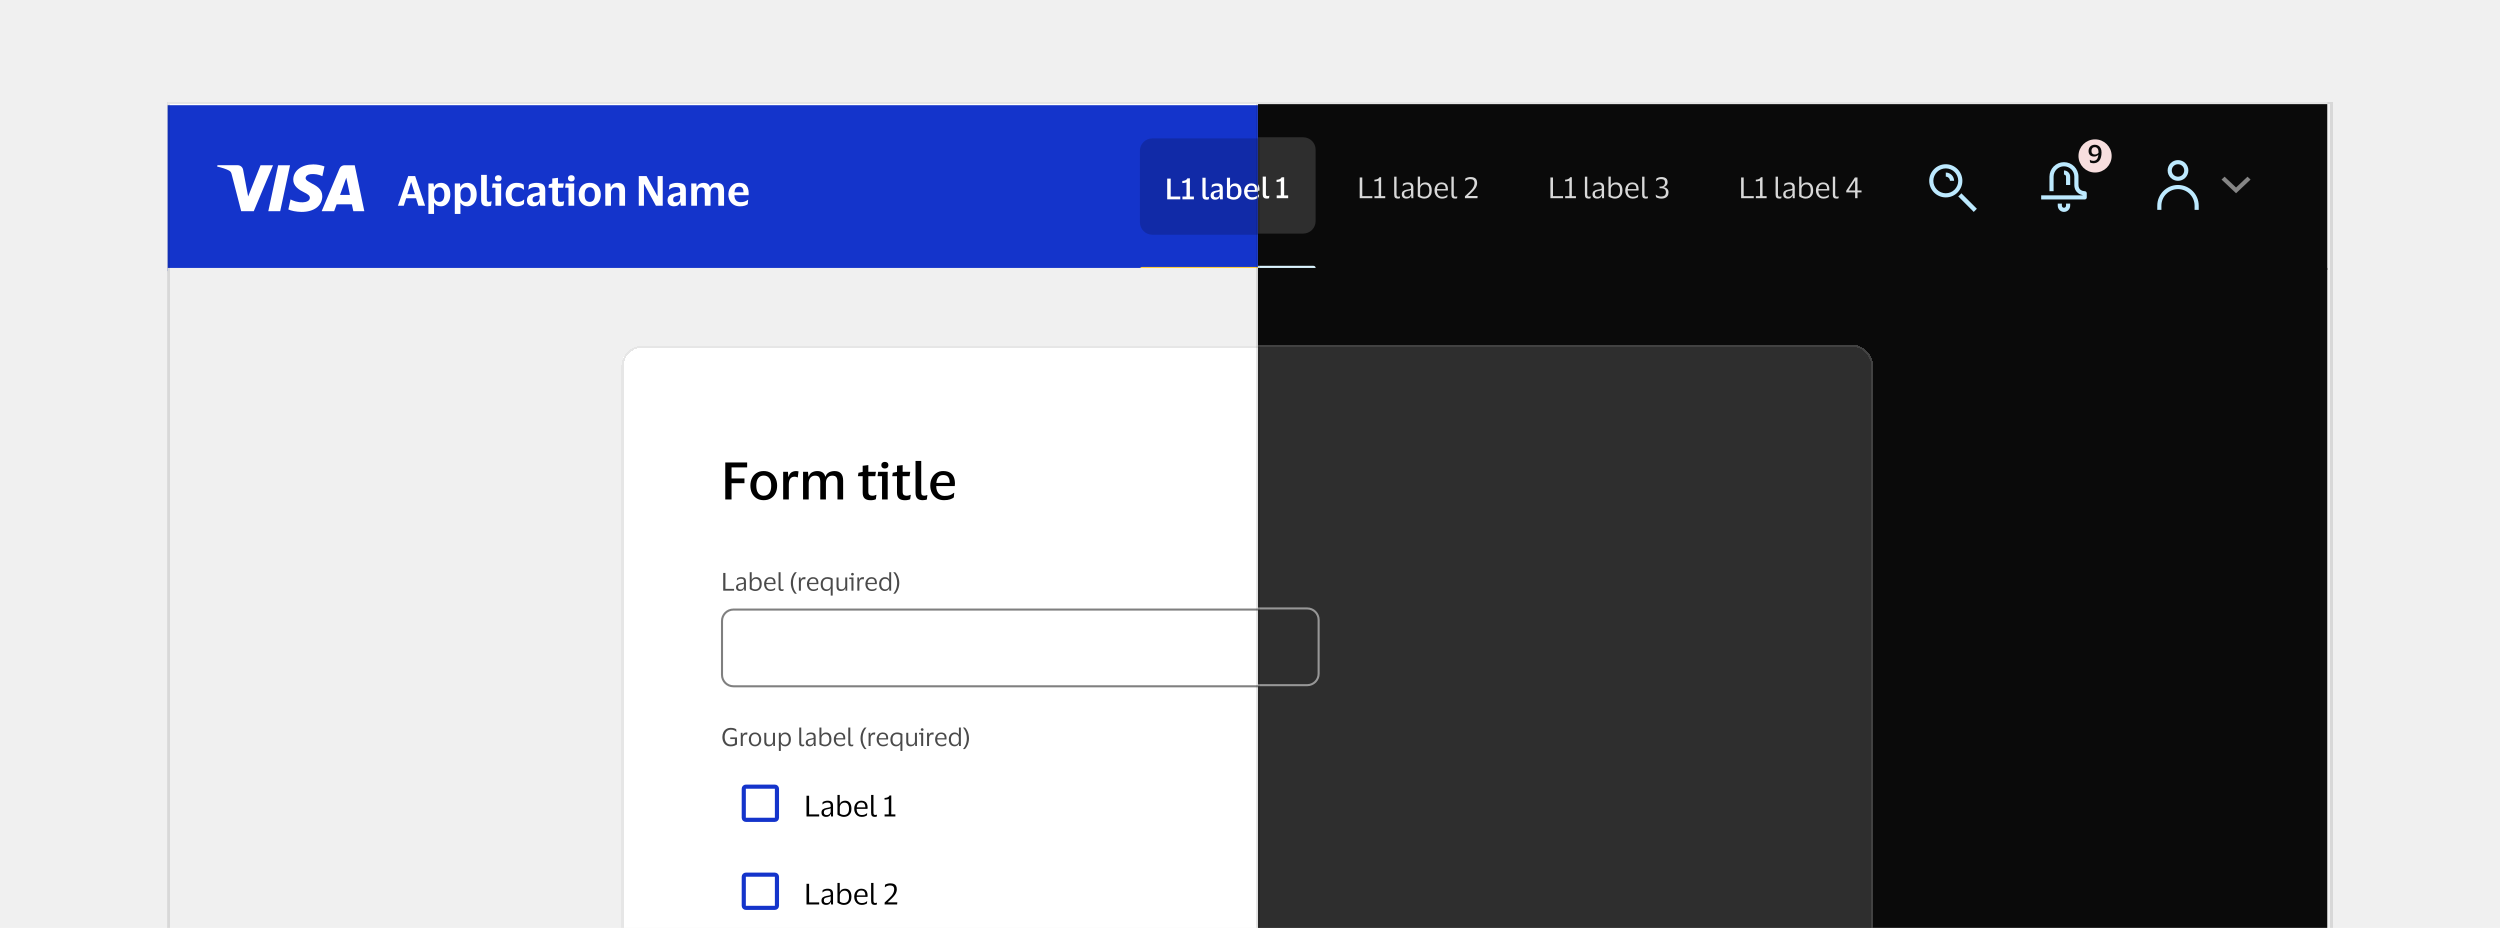 <svg width="784" height="291" viewBox="0 0 784 291" fill="none" xmlns="http://www.w3.org/2000/svg">
<g clip-path="url(#clip0_15655_96737)">
<rect width="784" height="291" fill="#F0F0F0"/>
<g filter="url(#filter0_dd_15655_96737)">
<g clip-path="url(#clip1_15655_96737)">
<rect width="676.832" height="444.388" transform="translate(52.5 26)" fill="white"/>
<g filter="url(#filter1_d_15655_96737)">
<mask id="path-3-outside-1_15655_96737" maskUnits="userSpaceOnUse" x="52.5" y="26" width="677" height="53" fill="black">
<rect fill="white" x="52.5" y="26" width="677" height="53"/>
<path d="M52.5 26H729.332V78.014H52.5V26Z"/>
</mask>
<path d="M729.332 77.364H52.5V78.664H729.332V77.364Z" fill="black" fill-opacity="0.1" mask="url(#path-3-outside-1_15655_96737)"/>
<rect width="676.832" height="52.014" transform="translate(52.5 26)" fill="#1434CB"/>
<g clip-path="url(#clip2_15655_96737)">
<path fill-rule="evenodd" clip-rule="evenodd" d="M101.067 54.529C101.076 52.253 99.191 51.263 97.683 50.472C96.67 49.94 95.827 49.498 95.842 48.814C95.852 48.297 96.346 47.746 97.423 47.607C98.683 47.485 99.954 47.707 101.099 48.248L101.755 45.197C100.64 44.779 99.46 44.562 98.269 44.557C94.594 44.557 91.99 46.516 91.966 49.323C91.943 51.393 93.819 52.555 95.235 53.245C96.688 53.95 97.177 54.403 97.171 55.035C97.171 56.003 96.01 56.428 94.94 56.445C93.123 56.474 92.045 55.971 91.191 55.573L91.11 55.535L90.428 58.693C91.3 59.094 92.909 59.442 94.577 59.459C98.493 59.459 101.056 57.524 101.069 54.529H101.067ZM85.622 44.819L79.582 59.233H75.641L72.669 47.731C72.488 47.022 72.332 46.763 71.783 46.464C70.881 45.979 69.407 45.522 68.104 45.238L68.194 44.811H74.537C75.39 44.814 76.114 45.437 76.246 46.28L77.816 54.623L81.708 44.819H85.622ZM114.248 59.229H110.8L110.349 57.082H105.566L104.789 59.233H100.875L106.466 45.877C106.73 45.235 107.358 44.817 108.053 44.819H111.238L114.248 59.229ZM106.639 54.128L108.602 48.714L109.732 54.128H106.639ZM87.869 59.233L90.963 44.819H87.224L84.139 59.233H87.869Z" fill="white"/>
<path d="M126.627 57.508H124.794L128.019 48.223H130.19L133.311 57.508H131.192L130.476 55.18H127.356L126.627 57.508ZM127.733 53.906H130.112L128.981 50.187H128.89L127.733 53.906ZM141.214 54.023C141.214 54.786 141.079 55.445 140.81 55.999C140.55 56.546 140.199 56.966 139.757 57.261C139.315 57.556 138.817 57.703 138.262 57.703C137.759 57.703 137.326 57.603 136.961 57.404C136.606 57.196 136.346 56.931 136.181 56.611H136.116V60.083H134.348V50.525H135.973L136.103 51.669H136.168C136.307 51.253 136.571 50.928 136.961 50.694C137.352 50.46 137.794 50.343 138.288 50.343C138.851 50.343 139.354 50.482 139.796 50.759C140.238 51.028 140.585 51.435 140.836 51.981C141.088 52.519 141.214 53.199 141.214 54.023ZM136.142 53.633V54.4C136.142 55.007 136.29 55.479 136.584 55.817C136.888 56.147 137.282 56.312 137.768 56.312C138.244 56.312 138.626 56.125 138.912 55.752C139.198 55.371 139.341 54.794 139.341 54.023C139.341 53.251 139.198 52.675 138.912 52.293C138.626 51.912 138.244 51.721 137.768 51.721C137.282 51.721 136.888 51.89 136.584 52.228C136.29 52.558 136.142 53.026 136.142 53.633ZM149.493 54.023C149.493 54.786 149.359 55.445 149.09 55.999C148.83 56.546 148.479 56.966 148.037 57.261C147.595 57.556 147.096 57.703 146.541 57.703C146.039 57.703 145.605 57.603 145.241 57.404C144.886 57.196 144.626 56.931 144.461 56.611H144.396V60.083H142.627V50.525H144.253L144.383 51.669H144.448C144.587 51.253 144.851 50.928 145.241 50.694C145.631 50.46 146.073 50.343 146.567 50.343C147.131 50.343 147.634 50.482 148.076 50.759C148.518 51.028 148.865 51.435 149.116 51.981C149.367 52.519 149.493 53.199 149.493 54.023ZM144.422 53.633V54.4C144.422 55.007 144.569 55.479 144.864 55.817C145.167 56.147 145.562 56.312 146.047 56.312C146.524 56.312 146.905 56.125 147.192 55.752C147.478 55.371 147.621 54.794 147.621 54.023C147.621 53.251 147.478 52.675 147.192 52.293C146.905 51.912 146.524 51.721 146.047 51.721C145.562 51.721 145.167 51.89 144.864 52.228C144.569 52.558 144.422 53.026 144.422 53.633ZM152.662 55.401C152.662 55.765 152.719 56.008 152.831 56.129C152.944 56.242 153.122 56.298 153.365 56.298C153.616 56.298 153.859 56.242 154.093 56.129H154.171L153.989 57.495C153.893 57.556 153.729 57.603 153.495 57.638C153.261 57.681 153.061 57.703 152.896 57.703C152.203 57.703 151.691 57.542 151.362 57.222C151.041 56.901 150.881 56.368 150.881 55.622V47.846H152.662V55.401ZM156.265 49.901C155.953 49.901 155.698 49.814 155.498 49.641C155.299 49.467 155.199 49.229 155.199 48.925C155.199 48.613 155.299 48.371 155.498 48.197C155.698 48.024 155.953 47.937 156.265 47.937C156.586 47.937 156.842 48.024 157.033 48.197C157.223 48.371 157.319 48.613 157.319 48.925C157.319 49.229 157.223 49.467 157.033 49.641C156.842 49.814 156.586 49.901 156.265 49.901ZM157.163 50.525V57.508H155.368V51.864H154.315L154.484 50.525H157.163ZM158.569 54.023C158.569 53.321 158.703 52.692 158.972 52.137C159.25 51.583 159.644 51.145 160.155 50.824C160.676 50.503 161.3 50.343 162.028 50.343C162.565 50.343 163.016 50.399 163.38 50.512C163.753 50.625 164.035 50.759 164.226 50.915L164.343 52.475H164.226C163.965 52.233 163.684 52.046 163.38 51.916C163.077 51.786 162.708 51.721 162.275 51.721C161.738 51.721 161.295 51.916 160.949 52.306C160.611 52.697 160.441 53.269 160.441 54.023C160.441 54.794 160.624 55.371 160.988 55.752C161.36 56.125 161.816 56.312 162.353 56.312C162.812 56.312 163.19 56.251 163.484 56.129C163.779 55.999 164.043 55.826 164.278 55.609H164.395L164.291 56.975C164.1 57.157 163.814 57.326 163.432 57.482C163.06 57.629 162.587 57.703 162.015 57.703C161.287 57.703 160.663 57.542 160.142 57.222C159.631 56.901 159.241 56.463 158.972 55.908C158.703 55.354 158.569 54.725 158.569 54.023ZM165.69 52.436L165.885 50.967C166.128 50.785 166.47 50.638 166.912 50.525C167.363 50.404 167.805 50.343 168.238 50.343C169.166 50.343 169.855 50.512 170.306 50.85C170.765 51.179 170.995 51.765 170.995 52.605V57.508H169.422L169.292 56.428H169.214C169.058 56.845 168.824 57.161 168.511 57.378C168.199 57.594 167.783 57.703 167.263 57.703C166.89 57.703 166.552 57.638 166.249 57.508C165.945 57.369 165.703 57.161 165.521 56.884C165.339 56.598 165.248 56.229 165.248 55.778C165.248 55.328 165.343 54.964 165.534 54.686C165.724 54.4 165.984 54.179 166.314 54.023C166.652 53.858 167.042 53.737 167.484 53.659C168.056 53.555 168.459 53.468 168.694 53.399C168.936 53.329 169.105 53.251 169.201 53.165V52.748C169.201 52.367 169.11 52.09 168.928 51.916C168.746 51.734 168.394 51.643 167.874 51.643C167.45 51.643 167.059 51.717 166.704 51.864C166.349 52.003 166.041 52.194 165.781 52.436H165.69ZM169.201 55.232V54.088C169.036 54.227 168.624 54.365 167.965 54.504C167.688 54.565 167.458 54.669 167.276 54.816C167.094 54.964 167.003 55.211 167.003 55.557C167.003 55.887 167.09 56.121 167.263 56.26C167.437 56.389 167.658 56.455 167.926 56.455C168.36 56.455 168.681 56.333 168.889 56.09C169.097 55.839 169.201 55.553 169.201 55.232ZM174.987 55.362C174.987 55.735 175.069 55.986 175.234 56.116C175.399 56.246 175.611 56.312 175.871 56.312C176.105 56.312 176.292 56.294 176.43 56.26C176.578 56.216 176.712 56.164 176.833 56.103H176.911L176.729 57.443C176.634 57.512 176.456 57.573 176.196 57.625C175.936 57.677 175.667 57.703 175.39 57.703C174.618 57.703 174.059 57.542 173.712 57.222C173.366 56.901 173.192 56.381 173.192 55.661V51.864H171.983L172.152 50.798L173.192 50.538V48.965L174.987 48.757V50.525H176.807L176.612 51.864H174.987V55.362ZM179.174 49.901C178.862 49.901 178.606 49.814 178.407 49.641C178.207 49.467 178.108 49.229 178.108 48.925C178.108 48.613 178.207 48.371 178.407 48.197C178.606 48.024 178.862 47.937 179.174 47.937C179.495 47.937 179.75 48.024 179.941 48.197C180.132 48.371 180.227 48.613 180.227 48.925C180.227 49.229 180.132 49.467 179.941 49.641C179.75 49.814 179.495 49.901 179.174 49.901ZM180.071 50.525V57.508H178.277V51.864H177.223L177.392 50.525H180.071ZM184.949 50.343C185.669 50.343 186.289 50.503 186.809 50.824C187.329 51.145 187.724 51.583 187.992 52.137C188.27 52.684 188.408 53.312 188.408 54.023C188.408 54.725 188.27 55.354 187.992 55.908C187.724 56.463 187.329 56.901 186.809 57.222C186.289 57.542 185.669 57.703 184.949 57.703C184.221 57.703 183.597 57.542 183.077 57.222C182.557 56.901 182.158 56.463 181.881 55.908C181.612 55.354 181.478 54.725 181.478 54.023C181.478 53.312 181.612 52.684 181.881 52.137C182.158 51.583 182.557 51.145 183.077 50.824C183.597 50.503 184.221 50.343 184.949 50.343ZM184.949 56.312C185.452 56.312 185.842 56.129 186.12 55.765C186.406 55.393 186.549 54.812 186.549 54.023C186.549 53.225 186.406 52.645 186.12 52.28C185.842 51.908 185.452 51.721 184.949 51.721C184.438 51.721 184.044 51.908 183.766 52.28C183.489 52.645 183.35 53.225 183.35 54.023C183.35 54.812 183.489 55.393 183.766 55.765C184.044 56.129 184.438 56.312 184.949 56.312ZM193.028 51.773C192.577 51.773 192.226 51.929 191.974 52.241C191.732 52.553 191.61 52.965 191.61 53.477V57.508H189.816V50.525H191.415L191.532 51.656H191.61C191.732 51.327 191.905 51.067 192.13 50.876C192.364 50.685 192.625 50.551 192.911 50.473C193.205 50.386 193.5 50.343 193.795 50.343C194.514 50.343 195.065 50.542 195.446 50.941C195.828 51.34 196.018 51.938 196.018 52.736V57.508H194.224V53.204C194.224 52.709 194.133 52.35 193.951 52.124C193.769 51.89 193.461 51.773 193.028 51.773ZM200.321 57.508V48.223H202.765L206.133 54.452H206.224V48.223H207.837V57.508H205.691L202.024 50.733H201.946V57.508H200.321ZM209.78 52.436L209.975 50.967C210.218 50.785 210.56 50.638 211.002 50.525C211.453 50.404 211.895 50.343 212.328 50.343C213.256 50.343 213.945 50.512 214.396 50.85C214.855 51.179 215.085 51.765 215.085 52.605V57.508H213.512L213.382 56.428H213.304C213.148 56.845 212.914 57.161 212.601 57.378C212.289 57.594 211.873 57.703 211.353 57.703C210.98 57.703 210.642 57.638 210.339 57.508C210.035 57.369 209.793 57.161 209.611 56.884C209.429 56.598 209.338 56.229 209.338 55.778C209.338 55.328 209.433 54.964 209.624 54.686C209.814 54.4 210.074 54.179 210.404 54.023C210.742 53.858 211.132 53.737 211.574 53.659C212.146 53.555 212.549 53.468 212.784 53.399C213.026 53.329 213.195 53.251 213.291 53.165V52.748C213.291 52.367 213.2 52.09 213.018 51.916C212.836 51.734 212.484 51.643 211.964 51.643C211.54 51.643 211.149 51.717 210.794 51.864C210.439 52.003 210.131 52.194 209.871 52.436H209.78ZM213.291 55.232V54.088C213.126 54.227 212.714 54.365 212.055 54.504C211.778 54.565 211.548 54.669 211.366 54.816C211.184 54.964 211.093 55.211 211.093 55.557C211.093 55.887 211.18 56.121 211.353 56.26C211.527 56.389 211.748 56.455 212.016 56.455C212.45 56.455 212.771 56.333 212.979 56.09C213.187 55.839 213.291 55.553 213.291 55.232ZM219.922 51.773C219.48 51.773 219.142 51.929 218.908 52.241C218.682 52.545 218.57 52.948 218.57 53.451V57.508H216.775V50.525H218.375L218.492 51.656H218.57C218.752 51.162 219.033 50.82 219.415 50.629C219.805 50.438 220.225 50.343 220.676 50.343C221.717 50.343 222.367 50.781 222.627 51.656H222.705C222.818 51.327 222.991 51.067 223.225 50.876C223.459 50.685 223.723 50.551 224.018 50.473C224.322 50.386 224.621 50.343 224.915 50.343C226.346 50.343 227.061 51.145 227.061 52.748V57.508H225.267V53.204C225.267 52.709 225.184 52.35 225.019 52.124C224.863 51.89 224.577 51.773 224.161 51.773C223.719 51.773 223.385 51.925 223.16 52.228C222.935 52.532 222.822 52.939 222.822 53.451V57.508H221.027V53.204C221.027 52.709 220.945 52.35 220.78 52.124C220.624 51.89 220.338 51.773 219.922 51.773ZM232.248 56.403C232.777 56.403 233.214 56.337 233.561 56.208C233.917 56.077 234.233 55.9 234.51 55.674H234.614L234.497 57.027C234.298 57.2 233.986 57.356 233.561 57.495C233.136 57.633 232.621 57.703 232.014 57.703C231.286 57.703 230.653 57.542 230.115 57.222C229.578 56.901 229.162 56.463 228.867 55.908C228.572 55.354 228.425 54.725 228.425 54.023C228.425 53.321 228.563 52.692 228.841 52.137C229.118 51.583 229.504 51.145 229.998 50.824C230.501 50.503 231.082 50.343 231.741 50.343C232.512 50.343 233.119 50.486 233.561 50.772C234.012 51.058 234.328 51.448 234.51 51.942C234.692 52.428 234.783 52.974 234.783 53.581C234.783 53.667 234.779 53.776 234.77 53.906C234.762 54.027 234.753 54.131 234.744 54.218H230.297V54.257C230.332 54.933 230.51 55.462 230.83 55.843C231.151 56.216 231.624 56.403 232.248 56.403ZM231.78 51.539C231.32 51.539 230.973 51.691 230.739 51.994C230.514 52.298 230.375 52.736 230.323 53.308H233.145V53.087C233.145 52.618 233.032 52.246 232.807 51.968C232.59 51.682 232.248 51.539 231.78 51.539Z" fill="white"/>
</g>
<path d="M357.474 40.303C357.474 38.149 359.221 36.402 361.375 36.402H408.177C410.332 36.402 412.079 38.149 412.079 40.303V62.706C412.079 64.861 410.332 66.607 408.177 66.607H361.375C359.221 66.607 357.474 64.861 357.474 62.706V40.303Z" fill="#112AA7"/>
<path d="M366.032 55.504V49.005H367.133V54.63H370.137V55.504H366.032ZM370.814 55.504V54.63H372.089V50.188C372.022 50.224 371.913 50.261 371.761 50.297C371.615 50.328 371.451 50.355 371.269 50.379C371.087 50.404 370.92 50.416 370.769 50.416V49.742C371.133 49.724 371.464 49.651 371.761 49.524C372.058 49.39 372.258 49.193 372.362 48.932H373.154V54.63H374.41V55.504H370.814ZM378.08 54.148C378.08 54.433 378.119 54.621 378.198 54.712C378.283 54.797 378.416 54.839 378.598 54.839C378.702 54.839 378.793 54.83 378.872 54.812C378.95 54.794 379.026 54.767 379.099 54.73H379.163L379.063 55.513C378.99 55.549 378.884 55.577 378.744 55.595C378.605 55.619 378.474 55.631 378.353 55.631C377.928 55.631 377.609 55.528 377.397 55.322C377.185 55.115 377.078 54.767 377.078 54.275V48.741H378.08V54.148ZM379.941 51.827L380.06 50.962C380.23 50.834 380.46 50.728 380.752 50.643C381.043 50.558 381.34 50.516 381.644 50.516C382.263 50.516 382.721 50.637 383.018 50.88C383.322 51.117 383.473 51.523 383.473 52.1V55.504H382.608L382.536 54.73H382.481C382.263 55.331 381.792 55.631 381.07 55.631C380.809 55.631 380.57 55.586 380.351 55.495C380.139 55.404 379.969 55.261 379.841 55.067C379.714 54.867 379.65 54.609 379.65 54.293C379.65 53.984 379.714 53.732 379.841 53.538C379.969 53.337 380.148 53.183 380.378 53.074C380.615 52.964 380.885 52.879 381.189 52.819C381.583 52.752 381.877 52.694 382.071 52.646C382.272 52.591 382.408 52.527 382.481 52.455V52.163C382.481 51.854 382.411 51.629 382.272 51.49C382.132 51.344 381.865 51.271 381.471 51.271C380.888 51.271 380.403 51.456 380.014 51.827H379.941ZM382.472 53.911V53.028C382.405 53.083 382.284 53.134 382.108 53.183C381.932 53.231 381.704 53.283 381.425 53.337C381.195 53.386 381.003 53.471 380.852 53.592C380.706 53.708 380.633 53.905 380.633 54.184C380.633 54.451 380.703 54.639 380.843 54.748C380.982 54.858 381.167 54.912 381.398 54.912C381.635 54.912 381.832 54.864 381.99 54.767C382.147 54.669 382.266 54.545 382.345 54.393C382.429 54.242 382.472 54.081 382.472 53.911ZM386.925 55.631C386.634 55.631 386.349 55.595 386.07 55.522C385.791 55.449 385.539 55.355 385.314 55.24C385.09 55.125 384.908 55.006 384.768 54.885V48.741H385.742L385.733 51.453H385.778C385.9 51.144 386.106 50.91 386.397 50.752C386.689 50.595 387.01 50.516 387.362 50.516C387.999 50.516 388.488 50.743 388.828 51.198C389.168 51.648 389.337 52.273 389.337 53.074C389.337 53.626 389.228 54.093 389.01 54.475C388.791 54.858 388.5 55.146 388.136 55.34C387.772 55.534 387.368 55.631 386.925 55.631ZM386.934 54.849C387.341 54.849 387.669 54.712 387.918 54.439C388.166 54.16 388.291 53.705 388.291 53.074C388.291 51.908 387.878 51.326 387.053 51.326C386.822 51.326 386.607 51.38 386.406 51.49C386.212 51.593 386.055 51.751 385.933 51.963C385.818 52.175 385.76 52.436 385.76 52.746V54.448C386.039 54.715 386.431 54.849 386.934 54.849ZM392.661 54.885C393.05 54.885 393.365 54.839 393.608 54.748C393.851 54.651 394.072 54.518 394.272 54.348H394.345L394.272 55.149C394.133 55.27 393.914 55.383 393.617 55.486C393.326 55.583 392.971 55.631 392.552 55.631C392.066 55.631 391.642 55.522 391.278 55.304C390.92 55.079 390.64 54.776 390.44 54.393C390.24 54.005 390.14 53.565 390.14 53.074C390.14 52.588 390.234 52.154 390.422 51.772C390.616 51.383 390.883 51.077 391.223 50.853C391.563 50.628 391.954 50.516 392.397 50.516C392.907 50.516 393.314 50.613 393.617 50.807C393.92 50.995 394.139 51.256 394.272 51.59C394.406 51.917 394.473 52.297 394.473 52.728C394.473 52.782 394.466 52.852 394.454 52.937C394.448 53.022 394.442 53.095 394.436 53.156H391.187V53.192C391.199 53.72 391.332 54.136 391.587 54.439C391.842 54.736 392.2 54.885 392.661 54.885ZM392.415 51.217C392.051 51.217 391.769 51.338 391.569 51.581C391.369 51.824 391.247 52.163 391.205 52.6H393.544V52.473C393.544 52.09 393.456 51.787 393.28 51.562C393.11 51.332 392.822 51.217 392.415 51.217ZM396.489 54.148C396.489 54.433 396.528 54.621 396.607 54.712C396.692 54.797 396.826 54.839 397.008 54.839C397.111 54.839 397.202 54.83 397.281 54.812C397.36 54.794 397.436 54.767 397.508 54.73H397.572L397.472 55.513C397.399 55.549 397.293 55.577 397.153 55.595C397.014 55.619 396.883 55.631 396.762 55.631C396.337 55.631 396.019 55.528 395.806 55.322C395.594 55.115 395.488 54.767 395.488 54.275V48.741H396.489V54.148ZM399.873 55.504V54.63H401.147V50.188C401.08 50.224 400.971 50.261 400.819 50.297C400.674 50.328 400.51 50.355 400.328 50.379C400.146 50.404 399.979 50.416 399.827 50.416V49.742C400.191 49.724 400.522 49.651 400.819 49.524C401.117 49.39 401.317 49.193 401.42 48.932H402.212V54.63H403.468V55.504H399.873Z" fill="white"/>
<line x1="358.124" y1="77.364" x2="411.428" y2="77.364" stroke="#FCC936" stroke-width="1.3" stroke-linecap="round"/>
</g>
<rect width="676.832" height="357.869" transform="translate(52.5 78.014)" fill="#F0F0F0"/>
<g filter="url(#filter2_d_15655_96737)">
<rect x="194.888" y="101.42" width="392.056" height="311.056" rx="6.502" fill="white" shape-rendering="crispEdges"/>
<rect x="195.213" y="101.745" width="391.405" height="310.406" rx="6.177" stroke="black" stroke-opacity="0.1" stroke-width="0.65" shape-rendering="crispEdges"/>
<path d="M227.446 149.629V138.023H234.305V139.567H229.413V143.046H233.46V144.541H229.413V149.629H227.446ZM239.514 140.722C240.381 140.722 241.123 140.922 241.741 141.323C242.369 141.713 242.851 142.255 243.187 142.948C243.534 143.631 243.707 144.411 243.707 145.289C243.707 146.178 243.534 146.969 243.187 147.662C242.851 148.345 242.369 148.881 241.741 149.271C241.123 149.661 240.381 149.856 239.514 149.856C238.647 149.856 237.899 149.661 237.271 149.271C236.653 148.881 236.171 148.345 235.824 147.662C235.488 146.969 235.32 146.178 235.32 145.289C235.32 144.411 235.488 143.631 235.824 142.948C236.171 142.255 236.653 141.713 237.271 141.323C237.899 140.922 238.647 140.722 239.514 140.722ZM239.514 148.459C240.251 148.459 240.825 148.193 241.237 147.662C241.649 147.12 241.854 146.329 241.854 145.289C241.854 144.249 241.649 143.463 241.237 142.932C240.825 142.401 240.251 142.136 239.514 142.136C238.777 142.136 238.203 142.401 237.791 142.932C237.379 143.463 237.173 144.249 237.173 145.289C237.173 146.329 237.379 147.12 237.791 147.662C238.203 148.193 238.777 148.459 239.514 148.459ZM249.226 142.493C247.991 142.493 247.373 143.301 247.373 144.915V149.629H245.601V140.965H247.097L247.227 142.509H247.324C247.443 142.033 247.622 141.67 247.861 141.42C248.11 141.16 248.392 140.982 248.706 140.884C249.02 140.776 249.351 140.722 249.697 140.722C249.838 140.722 249.974 140.738 250.104 140.77C250.245 140.792 250.348 140.808 250.413 140.819L250.185 142.705H250.055C249.968 142.65 249.855 142.602 249.714 142.558C249.584 142.515 249.421 142.493 249.226 142.493ZM255.611 142.168C255.004 142.168 254.516 142.379 254.148 142.802C253.79 143.225 253.611 143.766 253.611 144.428V149.629H251.84V140.965H253.384L253.53 142.444H253.628C253.855 141.783 254.218 141.334 254.717 141.095C255.226 140.846 255.762 140.722 256.326 140.722C257.659 140.722 258.482 141.296 258.796 142.444H258.894C259.046 142 259.268 141.653 259.56 141.404C259.864 141.155 260.205 140.982 260.584 140.884C260.964 140.776 261.338 140.722 261.706 140.722C263.505 140.722 264.404 141.724 264.404 143.729V149.629H262.632V144.167C262.632 143.496 262.519 142.997 262.291 142.672C262.064 142.336 261.636 142.168 261.007 142.168C260.4 142.168 259.913 142.374 259.544 142.786C259.187 143.187 259.008 143.734 259.008 144.428V149.629H257.236V144.167C257.236 143.496 257.122 142.997 256.895 142.672C256.667 142.336 256.239 142.168 255.611 142.168ZM272.307 147.158C272.307 147.668 272.416 148.014 272.632 148.199C272.86 148.372 273.147 148.459 273.494 148.459C273.797 148.459 274.041 148.432 274.225 148.377C274.409 148.323 274.583 148.258 274.745 148.182H274.859L274.664 149.548C274.545 149.634 274.328 149.71 274.014 149.775C273.711 149.84 273.385 149.873 273.039 149.873C272.193 149.873 271.565 149.683 271.153 149.304C270.741 148.925 270.536 148.307 270.536 147.451V142.331H269.04L269.219 141.258L270.536 140.982V139.064L272.307 138.852V140.965H274.68L274.485 142.331H272.307V147.158ZM277.501 139.925C277.165 139.925 276.894 139.833 276.688 139.649C276.482 139.464 276.379 139.21 276.379 138.885C276.379 138.56 276.482 138.305 276.688 138.121C276.894 137.937 277.165 137.844 277.501 137.844C277.826 137.844 278.092 137.937 278.297 138.121C278.503 138.305 278.606 138.56 278.606 138.885C278.606 139.21 278.503 139.464 278.297 139.649C278.092 139.833 277.826 139.925 277.501 139.925ZM278.379 140.965V149.629H276.607V142.331H275.209L275.388 140.965H278.379ZM283.069 147.158C283.069 147.668 283.178 148.014 283.395 148.199C283.622 148.372 283.909 148.459 284.256 148.459C284.559 148.459 284.803 148.432 284.987 148.377C285.172 148.323 285.345 148.258 285.508 148.182H285.621L285.426 149.548C285.307 149.634 285.09 149.71 284.776 149.775C284.473 149.84 284.148 149.873 283.801 149.873C282.956 149.873 282.327 149.683 281.915 149.304C281.504 148.925 281.298 148.307 281.298 147.451V142.331H279.802L279.981 141.258L281.298 140.982V139.064L283.069 138.852V140.965H285.443L285.248 142.331H283.069V147.158ZM288.897 147.207C288.897 147.716 288.968 148.052 289.108 148.215C289.26 148.366 289.499 148.442 289.824 148.442C290.008 148.442 290.17 148.426 290.311 148.394C290.452 148.361 290.588 148.312 290.718 148.247H290.831L290.653 149.645C290.523 149.71 290.333 149.759 290.084 149.791C289.834 149.835 289.601 149.856 289.385 149.856C288.626 149.856 288.057 149.672 287.678 149.304C287.299 148.935 287.109 148.312 287.109 147.435V137.552H288.897V147.207ZM296.237 148.524C296.93 148.524 297.494 148.442 297.927 148.28C298.361 148.106 298.756 147.868 299.114 147.565H299.244L299.114 148.995C298.865 149.212 298.474 149.412 297.943 149.596C297.423 149.77 296.789 149.856 296.042 149.856C295.175 149.856 294.416 149.661 293.766 149.271C293.127 148.87 292.628 148.329 292.271 147.646C291.913 146.952 291.734 146.167 291.734 145.289C291.734 144.422 291.902 143.647 292.238 142.965C292.585 142.271 293.062 141.724 293.669 141.323C294.275 140.922 294.974 140.722 295.765 140.722C296.676 140.722 297.402 140.895 297.943 141.242C298.485 141.578 298.875 142.044 299.114 142.64C299.352 143.225 299.471 143.902 299.471 144.671C299.471 144.769 299.461 144.893 299.439 145.045C299.428 145.197 299.417 145.327 299.406 145.435H293.604V145.5C293.625 146.443 293.864 147.185 294.319 147.727C294.774 148.258 295.413 148.524 296.237 148.524ZM295.798 141.973C295.148 141.973 294.644 142.19 294.286 142.623C293.929 143.057 293.712 143.664 293.636 144.444H297.813V144.216C297.813 143.534 297.656 142.992 297.342 142.591C297.039 142.179 296.524 141.973 295.798 141.973Z" fill="black"/>
<path d="M226.799 178.232V172.662H227.493V177.671H230.201V178.232H226.799ZM231.071 174.979L231.141 174.37C231.287 174.266 231.477 174.178 231.711 174.105C231.945 174.027 232.195 173.988 232.46 173.988C232.954 173.988 233.321 174.095 233.56 174.308C233.804 174.516 233.927 174.859 233.927 175.338V178.232H233.404L233.341 177.561H233.295C233.201 177.827 233.048 178.024 232.834 178.154C232.621 178.279 232.358 178.342 232.046 178.342C231.828 178.342 231.625 178.303 231.438 178.225C231.25 178.147 231.1 178.024 230.985 177.858C230.876 177.686 230.821 177.463 230.821 177.187C230.821 176.797 230.941 176.511 231.18 176.329C231.42 176.147 231.734 176.019 232.124 175.946C232.452 175.889 232.715 175.84 232.912 175.798C233.11 175.751 233.24 175.692 233.302 175.619V175.369C233.302 175.067 233.237 174.846 233.107 174.706C232.977 174.56 232.735 174.487 232.382 174.487C232.153 174.487 231.927 174.529 231.703 174.612C231.485 174.695 231.292 174.818 231.126 174.979H231.071ZM233.295 176.875V176.032C233.227 176.089 233.102 176.141 232.92 176.188C232.738 176.23 232.512 176.277 232.241 176.329C232.012 176.376 231.823 176.454 231.672 176.563C231.526 176.672 231.453 176.867 231.453 177.148C231.453 177.403 231.524 177.585 231.664 177.694C231.804 177.803 231.992 177.858 232.226 177.858C232.449 177.858 232.642 177.809 232.803 177.71C232.964 177.611 233.087 177.486 233.17 177.335C233.253 177.184 233.295 177.031 233.295 176.875ZM236.88 178.342C236.641 178.342 236.407 178.31 236.178 178.248C235.954 178.186 235.749 178.108 235.562 178.014C235.38 177.915 235.231 177.814 235.117 177.71V172.435H235.733V174.846H235.765C235.879 174.55 236.066 174.334 236.326 174.199C236.586 174.058 236.87 173.988 237.177 173.988C237.723 173.988 238.142 174.178 238.433 174.558C238.729 174.932 238.878 175.468 238.878 176.165C238.878 176.643 238.789 177.044 238.612 177.366C238.436 177.689 238.196 177.933 237.895 178.1C237.593 178.261 237.255 178.342 236.88 178.342ZM236.888 177.827C237.278 177.827 237.598 177.697 237.848 177.437C238.097 177.171 238.222 176.747 238.222 176.165C238.222 175.062 237.817 174.511 237.005 174.511C236.787 174.511 236.581 174.565 236.389 174.675C236.196 174.779 236.04 174.93 235.921 175.127C235.806 175.325 235.749 175.559 235.749 175.829V177.421C235.874 177.546 236.032 177.645 236.225 177.717C236.423 177.79 236.644 177.827 236.888 177.827ZM241.651 177.842C241.994 177.842 242.267 177.798 242.47 177.71C242.678 177.621 242.87 177.499 243.047 177.343H243.102L243.047 177.92C242.933 178.019 242.751 178.115 242.501 178.209C242.257 178.297 241.955 178.342 241.596 178.342C241.201 178.342 240.855 178.248 240.558 178.061C240.262 177.874 240.03 177.616 239.864 177.288C239.698 176.961 239.614 176.586 239.614 176.165C239.614 175.744 239.695 175.369 239.856 175.041C240.017 174.714 240.238 174.456 240.519 174.269C240.805 174.082 241.128 173.988 241.487 173.988C241.903 173.988 242.238 174.066 242.493 174.222C242.748 174.373 242.933 174.586 243.047 174.862C243.162 175.138 243.219 175.457 243.219 175.822C243.219 175.874 243.214 175.933 243.203 176.001C243.198 176.069 243.193 176.128 243.188 176.18H240.277V176.212C240.283 176.716 240.405 177.114 240.644 177.405C240.889 177.697 241.224 177.842 241.651 177.842ZM241.495 174.472C241.151 174.472 240.876 174.586 240.668 174.815C240.465 175.044 240.34 175.366 240.293 175.783H242.61V175.697C242.61 175.322 242.53 175.026 242.368 174.807C242.207 174.584 241.916 174.472 241.495 174.472ZM244.793 177.179C244.793 177.444 244.832 177.619 244.91 177.702C244.988 177.785 245.107 177.827 245.269 177.827C245.362 177.827 245.44 177.819 245.503 177.803C245.57 177.788 245.635 177.767 245.698 177.741H245.745L245.69 178.248C245.622 178.279 245.536 178.303 245.432 178.318C245.334 178.334 245.232 178.342 245.128 178.342C244.811 178.342 244.569 178.261 244.403 178.1C244.241 177.939 244.161 177.658 244.161 177.257V172.443H244.793V177.179ZM248.67 175.822C248.67 176.347 248.727 176.82 248.841 177.242C248.956 177.658 249.104 178.024 249.286 178.342C249.468 178.664 249.663 178.94 249.871 179.169V179.2H249.286C249.078 179.023 248.875 178.763 248.678 178.42C248.48 178.082 248.316 177.689 248.186 177.242C248.061 176.794 247.999 176.321 247.999 175.822C247.999 175.322 248.061 174.849 248.186 174.402C248.316 173.949 248.48 173.554 248.678 173.216C248.875 172.872 249.078 172.612 249.286 172.435H249.871V172.467C249.663 172.701 249.468 172.979 249.286 173.301C249.104 173.619 248.956 173.988 248.841 174.409C248.727 174.826 248.67 175.296 248.67 175.822ZM252.115 174.628C251.808 174.628 251.571 174.732 251.405 174.94C251.243 175.143 251.163 175.45 251.163 175.861V178.232H250.531V174.097H251.053L251.116 174.815H251.147C251.21 174.597 251.301 174.428 251.42 174.308C251.54 174.188 251.675 174.105 251.826 174.058C251.982 174.011 252.141 173.988 252.302 173.988C252.364 173.988 252.427 173.993 252.489 174.004C252.551 174.014 252.598 174.024 252.629 174.035L252.536 174.721H252.489C252.453 174.706 252.403 174.688 252.341 174.667C252.278 174.641 252.203 174.628 252.115 174.628ZM255.091 177.842C255.434 177.842 255.707 177.798 255.91 177.71C256.118 177.621 256.311 177.499 256.488 177.343H256.542L256.488 177.92C256.373 178.019 256.191 178.115 255.941 178.209C255.697 178.297 255.395 178.342 255.036 178.342C254.641 178.342 254.295 178.248 253.999 178.061C253.702 177.874 253.471 177.616 253.304 177.288C253.138 176.961 253.055 176.586 253.055 176.165C253.055 175.744 253.135 175.369 253.297 175.041C253.458 174.714 253.679 174.456 253.96 174.269C254.246 174.082 254.568 173.988 254.927 173.988C255.343 173.988 255.679 174.066 255.934 174.222C256.188 174.373 256.373 174.586 256.488 174.862C256.602 175.138 256.659 175.457 256.659 175.822C256.659 175.874 256.654 175.933 256.644 176.001C256.638 176.069 256.633 176.128 256.628 176.18H253.718V176.212C253.723 176.716 253.845 177.114 254.085 177.405C254.329 177.697 254.664 177.842 255.091 177.842ZM254.935 174.472C254.592 174.472 254.316 174.586 254.108 174.815C253.905 175.044 253.78 175.366 253.733 175.783H256.051V175.697C256.051 175.322 255.97 175.026 255.809 174.807C255.648 174.584 255.356 174.472 254.935 174.472ZM259.419 173.988C259.783 173.988 260.108 174.032 260.394 174.121C260.68 174.209 260.927 174.334 261.135 174.495V179.777H260.519V177.499H260.48C260.376 177.801 260.197 178.017 259.942 178.147C259.687 178.277 259.419 178.342 259.138 178.342C258.592 178.342 258.16 178.152 257.843 177.772C257.526 177.392 257.367 176.857 257.367 176.165C257.367 175.686 257.461 175.286 257.648 174.963C257.84 174.641 258.093 174.399 258.405 174.238C258.717 174.071 259.055 173.988 259.419 173.988ZM259.419 174.503C259.154 174.503 258.914 174.563 258.701 174.682C258.493 174.797 258.327 174.976 258.202 175.221C258.082 175.465 258.022 175.78 258.022 176.165C258.022 176.721 258.132 177.138 258.35 177.413C258.574 177.689 258.888 177.827 259.294 177.827C259.513 177.827 259.713 177.777 259.895 177.678C260.077 177.574 260.223 177.429 260.332 177.242C260.446 177.054 260.503 176.831 260.503 176.571V174.807C260.384 174.714 260.228 174.641 260.035 174.589C259.843 174.532 259.637 174.503 259.419 174.503ZM263.924 177.819C264.132 177.819 264.322 177.772 264.494 177.678C264.665 177.58 264.803 177.444 264.907 177.273C265.011 177.096 265.063 176.888 265.063 176.649V174.097H265.695V178.232H265.172L265.11 177.483H265.071C264.967 177.806 264.785 178.03 264.525 178.154C264.27 178.279 263.994 178.342 263.698 178.342C263.282 178.342 262.951 178.225 262.707 177.991C262.462 177.756 262.34 177.395 262.34 176.906V174.097H262.972V176.781C262.972 177.135 263.04 177.398 263.175 177.569C263.315 177.736 263.565 177.819 263.924 177.819ZM267.333 173.489C267.209 173.489 267.105 173.452 267.021 173.38C266.938 173.301 266.896 173.2 266.896 173.075C266.896 172.95 266.938 172.849 267.021 172.771C267.105 172.693 267.209 172.654 267.333 172.654C267.458 172.654 267.56 172.693 267.638 172.771C267.721 172.849 267.763 172.95 267.763 173.075C267.763 173.2 267.721 173.301 267.638 173.38C267.56 173.452 267.458 173.489 267.333 173.489ZM267.645 174.097V178.232H267.014V174.604H266.304L266.382 174.097H267.645ZM270.446 174.628C270.14 174.628 269.903 174.732 269.736 174.94C269.575 175.143 269.495 175.45 269.495 175.861V178.232H268.863V174.097H269.385L269.448 174.815H269.479C269.541 174.597 269.632 174.428 269.752 174.308C269.872 174.188 270.007 174.105 270.158 174.058C270.314 174.011 270.472 173.988 270.634 173.988C270.696 173.988 270.759 173.993 270.821 174.004C270.883 174.014 270.93 174.024 270.961 174.035L270.868 174.721H270.821C270.785 174.706 270.735 174.688 270.673 174.667C270.61 174.641 270.535 174.628 270.446 174.628ZM273.423 177.842C273.766 177.842 274.039 177.798 274.242 177.71C274.45 177.621 274.643 177.499 274.819 177.343H274.874L274.819 177.92C274.705 178.019 274.523 178.115 274.273 178.209C274.029 178.297 273.727 178.342 273.368 178.342C272.973 178.342 272.627 178.248 272.331 178.061C272.034 177.874 271.803 177.616 271.636 177.288C271.47 176.961 271.387 176.586 271.387 176.165C271.387 175.744 271.467 175.369 271.628 175.041C271.79 174.714 272.011 174.456 272.292 174.269C272.578 174.082 272.9 173.988 273.259 173.988C273.675 173.988 274.011 174.066 274.266 174.222C274.52 174.373 274.705 174.586 274.819 174.862C274.934 175.138 274.991 175.457 274.991 175.822C274.991 175.874 274.986 175.933 274.976 176.001C274.97 176.069 274.965 176.128 274.96 176.18H272.05V176.212C272.055 176.716 272.177 177.114 272.416 177.405C272.661 177.697 272.996 177.842 273.423 177.842ZM273.267 174.472C272.924 174.472 272.648 174.586 272.44 174.815C272.237 175.044 272.112 175.366 272.065 175.783H274.383V175.697C274.383 175.322 274.302 175.026 274.141 174.807C273.979 174.584 273.688 174.472 273.267 174.472ZM275.691 176.165C275.691 175.723 275.769 175.34 275.925 175.018C276.081 174.69 276.294 174.438 276.565 174.261C276.841 174.079 277.153 173.988 277.501 173.988C277.844 173.988 278.131 174.058 278.359 174.199C278.588 174.339 278.744 174.534 278.827 174.784H278.859V172.435H279.467V178.232H278.898L278.859 177.452H278.827C278.744 177.717 278.58 177.933 278.336 178.1C278.097 178.261 277.813 178.342 277.486 178.342C277.153 178.342 276.848 178.261 276.573 178.1C276.302 177.939 276.086 177.697 275.925 177.374C275.769 177.052 275.691 176.649 275.691 176.165ZM278.835 175.822C278.835 175.405 278.716 175.083 278.476 174.854C278.237 174.62 277.943 174.503 277.595 174.503C277.241 174.503 276.945 174.641 276.705 174.917C276.466 175.187 276.346 175.603 276.346 176.165C276.346 176.732 276.466 177.151 276.705 177.421C276.945 177.691 277.241 177.827 277.595 177.827C277.824 177.827 278.032 177.775 278.219 177.671C278.411 177.561 278.562 177.408 278.671 177.21C278.781 177.013 278.835 176.779 278.835 176.508V175.822ZM281.335 175.822C281.335 175.296 281.278 174.826 281.164 174.409C281.054 173.988 280.909 173.619 280.727 173.301C280.545 172.979 280.347 172.701 280.134 172.467V172.435H280.719C280.927 172.612 281.13 172.872 281.327 173.216C281.525 173.554 281.689 173.949 281.819 174.402C281.949 174.849 282.014 175.322 282.014 175.822C282.014 176.321 281.949 176.794 281.819 177.242C281.689 177.689 281.525 178.082 281.327 178.42C281.13 178.763 280.927 179.023 280.719 179.2H280.134V179.169C280.347 178.94 280.545 178.664 280.727 178.342C280.909 178.024 281.054 177.658 281.164 177.242C281.278 176.82 281.335 176.347 281.335 175.822Z" fill="#4A4A4A"/>
<path d="M226.097 187.735C226.097 185.581 227.843 183.834 229.998 183.834H409.446C411.601 183.834 413.347 185.581 413.347 187.735V204.64C413.347 206.794 411.601 208.541 409.446 208.541H229.998C227.843 208.541 226.097 206.794 226.097 204.64V187.735Z" fill="white"/>
<path d="M226.422 187.735C226.422 185.76 228.023 184.159 229.998 184.159H409.446C411.421 184.159 413.022 185.76 413.022 187.735V204.64C413.022 206.615 411.421 208.216 409.446 208.216H229.998C228.023 208.216 226.422 206.615 226.422 204.64V187.735Z" stroke="black" stroke-opacity="0.5" stroke-width="0.65"/>
<path d="M229.147 226.483C229.434 226.483 229.688 226.452 229.912 226.389C230.136 226.327 230.32 226.249 230.466 226.155V224.774H229.007V224.244H231.121V226.444C230.929 226.595 230.664 226.735 230.326 226.865C229.987 226.995 229.579 227.06 229.101 227.06C228.684 227.06 228.315 226.985 227.993 226.834C227.675 226.683 227.408 226.475 227.189 226.21C226.976 225.939 226.812 225.63 226.698 225.282C226.588 224.933 226.534 224.559 226.534 224.158C226.534 223.607 226.638 223.113 226.846 222.676C227.054 222.239 227.353 221.893 227.743 221.638C228.133 221.383 228.604 221.256 229.155 221.256C229.504 221.256 229.826 221.292 230.123 221.365C230.424 221.438 230.677 221.555 230.879 221.716L230.942 222.457H230.864C230.677 222.259 230.445 222.106 230.169 221.997C229.899 221.888 229.566 221.833 229.171 221.833C228.765 221.833 228.419 221.929 228.133 222.122C227.847 222.314 227.629 222.585 227.478 222.933C227.327 223.282 227.252 223.69 227.252 224.158C227.252 224.621 227.324 225.029 227.47 225.383C227.621 225.731 227.837 226.002 228.118 226.194C228.398 226.387 228.742 226.483 229.147 226.483ZM233.889 223.339C233.582 223.339 233.346 223.443 233.179 223.651C233.018 223.854 232.937 224.161 232.937 224.572V226.943H232.306V222.808H232.828L232.891 223.526H232.922C232.984 223.308 233.075 223.139 233.195 223.019C233.315 222.899 233.45 222.816 233.601 222.769C233.757 222.722 233.915 222.699 234.077 222.699C234.139 222.699 234.201 222.704 234.264 222.715C234.326 222.725 234.373 222.735 234.404 222.746L234.311 223.432H234.264C234.227 223.417 234.178 223.399 234.116 223.378C234.053 223.352 233.978 223.339 233.889 223.339ZM236.78 222.699C237.17 222.699 237.511 222.793 237.802 222.98C238.093 223.167 238.32 223.425 238.481 223.752C238.642 224.075 238.723 224.449 238.723 224.876C238.723 225.302 238.642 225.679 238.481 226.007C238.32 226.335 238.093 226.592 237.802 226.78C237.511 226.962 237.17 227.053 236.78 227.053C236.385 227.053 236.041 226.962 235.75 226.78C235.459 226.592 235.233 226.335 235.071 226.007C234.91 225.679 234.829 225.302 234.829 224.876C234.829 224.449 234.91 224.075 235.071 223.752C235.233 223.425 235.459 223.167 235.75 222.98C236.041 222.793 236.385 222.699 236.78 222.699ZM236.78 226.538C237.186 226.538 237.5 226.392 237.724 226.101C237.953 225.809 238.067 225.401 238.067 224.876C238.067 224.356 237.953 223.95 237.724 223.659C237.5 223.362 237.186 223.214 236.78 223.214C236.369 223.214 236.052 223.362 235.828 223.659C235.604 223.95 235.493 224.356 235.493 224.876C235.493 225.401 235.604 225.809 235.828 226.101C236.052 226.392 236.369 226.538 236.78 226.538ZM241.264 226.53C241.472 226.53 241.662 226.483 241.834 226.389C242.006 226.291 242.143 226.155 242.247 225.984C242.351 225.807 242.404 225.599 242.404 225.36V222.808H243.035V226.943H242.513L242.45 226.194H242.411C242.307 226.517 242.125 226.741 241.865 226.865C241.61 226.99 241.335 227.053 241.038 227.053C240.622 227.053 240.292 226.936 240.047 226.701C239.803 226.467 239.681 226.106 239.681 225.617V222.808H240.313V225.492C240.313 225.846 240.38 226.109 240.515 226.28C240.656 226.447 240.905 226.53 241.264 226.53ZM248.029 224.876C248.029 225.323 247.951 225.711 247.795 226.038C247.644 226.361 247.433 226.61 247.163 226.787C246.897 226.964 246.591 227.053 246.242 227.053C245.894 227.053 245.607 226.985 245.384 226.85C245.16 226.709 244.999 226.517 244.9 226.272H244.869V228.488H244.252V222.808H244.806L244.869 223.557H244.9C244.983 223.297 245.147 223.089 245.392 222.933C245.641 222.777 245.93 222.699 246.258 222.699C246.591 222.699 246.89 222.782 247.155 222.949C247.425 223.11 247.639 223.352 247.795 223.674C247.951 223.997 248.029 224.397 248.029 224.876ZM244.884 224.579V225.18C244.884 225.477 244.942 225.726 245.056 225.929C245.176 226.132 245.329 226.285 245.516 226.389C245.709 226.488 245.92 226.538 246.148 226.538C246.497 226.538 246.788 226.405 247.022 226.14C247.256 225.869 247.373 225.448 247.373 224.876C247.373 224.309 247.256 223.89 247.022 223.62C246.788 223.349 246.497 223.214 246.148 223.214C245.92 223.214 245.709 223.266 245.516 223.37C245.329 223.474 245.176 223.627 245.056 223.83C244.942 224.033 244.884 224.283 244.884 224.579ZM251.269 225.89C251.269 226.155 251.308 226.33 251.386 226.413C251.464 226.496 251.584 226.538 251.745 226.538C251.839 226.538 251.917 226.53 251.979 226.514C252.047 226.499 252.112 226.478 252.174 226.452H252.221L252.166 226.959C252.099 226.99 252.013 227.014 251.909 227.029C251.81 227.045 251.709 227.053 251.604 227.053C251.287 227.053 251.045 226.972 250.879 226.811C250.718 226.649 250.637 226.369 250.637 225.968V221.154H251.269V225.89ZM252.931 223.69L253.001 223.081C253.146 222.977 253.336 222.889 253.57 222.816C253.804 222.738 254.054 222.699 254.319 222.699C254.814 222.699 255.18 222.806 255.419 223.019C255.664 223.227 255.786 223.57 255.786 224.049V226.943H255.263L255.201 226.272H255.154C255.061 226.538 254.907 226.735 254.694 226.865C254.481 226.99 254.218 227.053 253.906 227.053C253.687 227.053 253.485 227.014 253.297 226.936C253.11 226.858 252.959 226.735 252.845 226.569C252.736 226.397 252.681 226.174 252.681 225.898C252.681 225.508 252.801 225.222 253.04 225.04C253.279 224.858 253.594 224.73 253.984 224.657C254.312 224.6 254.574 224.551 254.772 224.509C254.97 224.462 255.1 224.402 255.162 224.33V224.08C255.162 223.778 255.097 223.557 254.967 223.417C254.837 223.271 254.595 223.198 254.241 223.198C254.013 223.198 253.786 223.24 253.563 223.323C253.344 223.406 253.152 223.529 252.985 223.69H252.931ZM255.154 225.586V224.743C255.087 224.8 254.962 224.852 254.78 224.899C254.598 224.941 254.371 224.988 254.101 225.04C253.872 225.086 253.682 225.164 253.531 225.274C253.386 225.383 253.313 225.578 253.313 225.859C253.313 226.114 253.383 226.296 253.524 226.405C253.664 226.514 253.851 226.569 254.085 226.569C254.309 226.569 254.501 226.519 254.663 226.421C254.824 226.322 254.946 226.197 255.029 226.046C255.113 225.895 255.154 225.742 255.154 225.586ZM258.74 227.053C258.501 227.053 258.267 227.021 258.038 226.959C257.814 226.897 257.609 226.819 257.421 226.725C257.239 226.626 257.091 226.525 256.977 226.421V221.146H257.593V223.557H257.624C257.739 223.261 257.926 223.045 258.186 222.91C258.446 222.769 258.729 222.699 259.036 222.699C259.583 222.699 260.001 222.889 260.293 223.269C260.589 223.643 260.737 224.179 260.737 224.876C260.737 225.354 260.649 225.755 260.472 226.077C260.295 226.4 260.056 226.644 259.754 226.811C259.452 226.972 259.114 227.053 258.74 227.053ZM258.748 226.538C259.138 226.538 259.458 226.408 259.707 226.148C259.957 225.882 260.082 225.458 260.082 224.876C260.082 223.773 259.676 223.222 258.865 223.222C258.646 223.222 258.441 223.276 258.248 223.386C258.056 223.49 257.9 223.64 257.78 223.838C257.666 224.036 257.609 224.27 257.609 224.54V226.132C257.733 226.257 257.892 226.356 258.085 226.428C258.282 226.501 258.503 226.538 258.748 226.538ZM263.51 226.553C263.854 226.553 264.127 226.509 264.329 226.421C264.538 226.332 264.73 226.21 264.907 226.054H264.961L264.907 226.631C264.792 226.73 264.61 226.826 264.361 226.92C264.116 227.008 263.815 227.053 263.456 227.053C263.06 227.053 262.714 226.959 262.418 226.772C262.121 226.584 261.89 226.327 261.724 225.999C261.557 225.672 261.474 225.297 261.474 224.876C261.474 224.454 261.555 224.08 261.716 223.752C261.877 223.425 262.098 223.167 262.379 222.98C262.665 222.793 262.988 222.699 263.346 222.699C263.763 222.699 264.098 222.777 264.353 222.933C264.608 223.084 264.792 223.297 264.907 223.573C265.021 223.849 265.078 224.168 265.078 224.533C265.078 224.585 265.073 224.644 265.063 224.712C265.058 224.78 265.052 224.839 265.047 224.891H262.137V224.923C262.142 225.427 262.265 225.825 262.504 226.116C262.748 226.408 263.084 226.553 263.51 226.553ZM263.354 223.183C263.011 223.183 262.735 223.297 262.527 223.526C262.324 223.755 262.2 224.077 262.153 224.493H264.47V224.408C264.47 224.033 264.389 223.737 264.228 223.518C264.067 223.295 263.776 223.183 263.354 223.183ZM266.652 225.89C266.652 226.155 266.691 226.33 266.769 226.413C266.847 226.496 266.967 226.538 267.128 226.538C267.222 226.538 267.3 226.53 267.362 226.514C267.43 226.499 267.495 226.478 267.557 226.452H267.604L267.549 226.959C267.482 226.99 267.396 227.014 267.292 227.029C267.193 227.045 267.092 227.053 266.988 227.053C266.67 227.053 266.429 226.972 266.262 226.811C266.101 226.649 266.02 226.369 266.02 225.968V221.154H266.652V225.89ZM270.529 224.533C270.529 225.058 270.587 225.531 270.701 225.952C270.815 226.369 270.964 226.735 271.146 227.053C271.328 227.375 271.523 227.651 271.731 227.88V227.911H271.146C270.938 227.734 270.735 227.474 270.537 227.131C270.339 226.793 270.176 226.4 270.046 225.952C269.921 225.505 269.858 225.032 269.858 224.533C269.858 224.033 269.921 223.56 270.046 223.113C270.176 222.66 270.339 222.265 270.537 221.927C270.735 221.583 270.938 221.323 271.146 221.146H271.731V221.178C271.523 221.412 271.328 221.69 271.146 222.012C270.964 222.33 270.815 222.699 270.701 223.12C270.587 223.536 270.529 224.007 270.529 224.533ZM273.974 223.339C273.667 223.339 273.431 223.443 273.264 223.651C273.103 223.854 273.022 224.161 273.022 224.572V226.943H272.39V222.808H272.913L272.975 223.526H273.007C273.069 223.308 273.16 223.139 273.28 223.019C273.399 222.899 273.535 222.816 273.685 222.769C273.842 222.722 274 222.699 274.161 222.699C274.224 222.699 274.286 222.704 274.349 222.715C274.411 222.725 274.458 222.735 274.489 222.746L274.395 223.432H274.349C274.312 223.417 274.263 223.399 274.2 223.378C274.138 223.352 274.063 223.339 273.974 223.339ZM276.951 226.553C277.294 226.553 277.567 226.509 277.77 226.421C277.978 226.332 278.17 226.21 278.347 226.054H278.402L278.347 226.631C278.233 226.73 278.051 226.826 277.801 226.92C277.557 227.008 277.255 227.053 276.896 227.053C276.501 227.053 276.155 226.959 275.858 226.772C275.562 226.584 275.33 226.327 275.164 225.999C274.997 225.672 274.914 225.297 274.914 224.876C274.914 224.454 274.995 224.08 275.156 223.752C275.317 223.425 275.538 223.167 275.819 222.98C276.105 222.793 276.428 222.699 276.787 222.699C277.203 222.699 277.538 222.777 277.793 222.933C278.048 223.084 278.233 223.297 278.347 223.573C278.462 223.849 278.519 224.168 278.519 224.533C278.519 224.585 278.514 224.644 278.503 224.712C278.498 224.78 278.493 224.839 278.488 224.891H275.577V224.923C275.583 225.427 275.705 225.825 275.944 226.116C276.189 226.408 276.524 226.553 276.951 226.553ZM276.795 223.183C276.451 223.183 276.176 223.297 275.968 223.526C275.765 223.755 275.64 224.077 275.593 224.493H277.91V224.408C277.91 224.033 277.83 223.737 277.668 223.518C277.507 223.295 277.216 223.183 276.795 223.183ZM281.279 222.699C281.643 222.699 281.968 222.743 282.254 222.832C282.54 222.92 282.787 223.045 282.995 223.206V228.488H282.379V226.21H282.34C282.236 226.512 282.056 226.728 281.801 226.858C281.546 226.988 281.279 227.053 280.998 227.053C280.451 227.053 280.02 226.863 279.702 226.483C279.385 226.103 279.227 225.568 279.227 224.876C279.227 224.397 279.32 223.997 279.507 223.674C279.7 223.352 279.952 223.11 280.264 222.949C280.576 222.782 280.914 222.699 281.279 222.699ZM281.279 223.214C281.013 223.214 280.774 223.274 280.561 223.393C280.353 223.508 280.186 223.687 280.061 223.932C279.942 224.176 279.882 224.491 279.882 224.876C279.882 225.432 279.991 225.848 280.21 226.124C280.433 226.4 280.748 226.538 281.154 226.538C281.372 226.538 281.572 226.488 281.754 226.389C281.936 226.285 282.082 226.14 282.191 225.952C282.306 225.765 282.363 225.542 282.363 225.282V223.518C282.243 223.425 282.087 223.352 281.895 223.3C281.702 223.243 281.497 223.214 281.279 223.214ZM285.784 226.53C285.992 226.53 286.182 226.483 286.353 226.389C286.525 226.291 286.663 226.155 286.767 225.984C286.871 225.807 286.923 225.599 286.923 225.36V222.808H287.555V226.943H287.032L286.97 226.194H286.931C286.826 226.517 286.644 226.741 286.384 226.865C286.13 226.99 285.854 227.053 285.557 227.053C285.141 227.053 284.811 226.936 284.566 226.701C284.322 226.467 284.2 226.106 284.2 225.617V222.808H284.832V225.492C284.832 225.846 284.899 226.109 285.035 226.28C285.175 226.447 285.425 226.53 285.784 226.53ZM289.193 222.2C289.068 222.2 288.964 222.163 288.881 222.09C288.798 222.012 288.756 221.911 288.756 221.786C288.756 221.661 288.798 221.56 288.881 221.482C288.964 221.404 289.068 221.365 289.193 221.365C289.318 221.365 289.419 221.404 289.497 221.482C289.581 221.56 289.622 221.661 289.622 221.786C289.622 221.911 289.581 222.012 289.497 222.09C289.419 222.163 289.318 222.2 289.193 222.2ZM289.505 222.808V226.943H288.873V223.315H288.163L288.241 222.808H289.505ZM292.306 223.339C291.999 223.339 291.763 223.443 291.596 223.651C291.435 223.854 291.354 224.161 291.354 224.572V226.943H290.722V222.808H291.245L291.307 223.526H291.339C291.401 223.308 291.492 223.139 291.612 223.019C291.731 222.899 291.867 222.816 292.017 222.769C292.173 222.722 292.332 222.699 292.493 222.699C292.556 222.699 292.618 222.704 292.681 222.715C292.743 222.725 292.79 222.735 292.821 222.746L292.727 223.432H292.681C292.644 223.417 292.595 223.399 292.532 223.378C292.47 223.352 292.394 223.339 292.306 223.339ZM295.282 226.553C295.626 226.553 295.899 226.509 296.102 226.421C296.31 226.332 296.502 226.21 296.679 226.054H296.734L296.679 226.631C296.565 226.73 296.383 226.826 296.133 226.92C295.888 227.008 295.587 227.053 295.228 227.053C294.833 227.053 294.487 226.959 294.19 226.772C293.894 226.584 293.662 226.327 293.496 225.999C293.329 225.672 293.246 225.297 293.246 224.876C293.246 224.454 293.327 224.08 293.488 223.752C293.649 223.425 293.87 223.167 294.151 222.98C294.437 222.793 294.76 222.699 295.119 222.699C295.535 222.699 295.87 222.777 296.125 222.933C296.38 223.084 296.565 223.297 296.679 223.573C296.794 223.849 296.851 224.168 296.851 224.533C296.851 224.585 296.846 224.644 296.835 224.712C296.83 224.78 296.825 224.839 296.82 224.891H293.909V224.923C293.915 225.427 294.037 225.825 294.276 226.116C294.52 226.408 294.856 226.553 295.282 226.553ZM295.126 223.183C294.783 223.183 294.507 223.297 294.299 223.526C294.097 223.755 293.972 224.077 293.925 224.493H296.242V224.408C296.242 224.033 296.162 223.737 296 223.518C295.839 223.295 295.548 223.183 295.126 223.183ZM297.551 224.876C297.551 224.434 297.629 224.051 297.785 223.729C297.941 223.401 298.154 223.149 298.424 222.972C298.7 222.79 299.012 222.699 299.361 222.699C299.704 222.699 299.99 222.769 300.219 222.91C300.448 223.05 300.604 223.245 300.687 223.495H300.718V221.146H301.327V226.943H300.757L300.718 226.163H300.687C300.604 226.428 300.44 226.644 300.196 226.811C299.956 226.972 299.673 227.053 299.345 227.053C299.012 227.053 298.708 226.972 298.432 226.811C298.162 226.649 297.946 226.408 297.785 226.085C297.629 225.763 297.551 225.36 297.551 224.876ZM300.695 224.533C300.695 224.116 300.575 223.794 300.336 223.565C300.097 223.331 299.803 223.214 299.454 223.214C299.101 223.214 298.804 223.352 298.565 223.627C298.326 223.898 298.206 224.314 298.206 224.876C298.206 225.443 298.326 225.861 298.565 226.132C298.804 226.402 299.101 226.538 299.454 226.538C299.683 226.538 299.891 226.486 300.079 226.382C300.271 226.272 300.422 226.119 300.531 225.921C300.64 225.724 300.695 225.49 300.695 225.219V224.533ZM303.195 224.533C303.195 224.007 303.138 223.536 303.023 223.12C302.914 222.699 302.768 222.33 302.586 222.012C302.404 221.69 302.207 221.412 301.993 221.178V221.146H302.578C302.787 221.323 302.989 221.583 303.187 221.927C303.385 222.265 303.549 222.66 303.679 223.113C303.809 223.56 303.874 224.033 303.874 224.533C303.874 225.032 303.809 225.505 303.679 225.952C303.549 226.4 303.385 226.793 303.187 227.131C302.989 227.474 302.787 227.734 302.578 227.911H301.993V227.88C302.207 227.651 302.404 227.375 302.586 227.053C302.768 226.735 302.914 226.369 303.023 225.952C303.138 225.531 303.195 225.058 303.195 224.533Z" fill="#4A4A4A"/>
<path d="M233.249 240.347C233.249 239.988 233.54 239.697 233.899 239.697H243.001C243.36 239.697 243.652 239.988 243.652 240.347V249.45C243.652 249.809 243.36 250.1 243.001 250.1H233.899C233.54 250.1 233.249 249.809 233.249 249.45V240.347Z" fill="white"/>
<path d="M233.249 240.347C233.249 239.988 233.54 239.697 233.899 239.697H243.001C243.36 239.697 243.652 239.988 243.652 240.347V249.45C243.652 249.809 243.36 250.1 243.001 250.1H233.899C233.54 250.1 233.249 249.809 233.249 249.45V240.347Z" stroke="#1434CB" stroke-width="1.3"/>
<path d="M252.923 249.047V242.548H253.733V248.391H256.892V249.047H252.923ZM257.907 245.251L257.989 244.541C258.159 244.42 258.38 244.317 258.653 244.232C258.927 244.141 259.218 244.095 259.527 244.095C260.104 244.095 260.532 244.22 260.811 244.468C261.096 244.711 261.239 245.112 261.239 245.67V249.047H260.629L260.556 248.264H260.501C260.392 248.574 260.213 248.804 259.964 248.956C259.715 249.101 259.409 249.174 259.045 249.174C258.79 249.174 258.553 249.129 258.335 249.038C258.116 248.947 257.94 248.804 257.807 248.61C257.68 248.41 257.616 248.149 257.616 247.827C257.616 247.372 257.755 247.038 258.034 246.826C258.314 246.613 258.681 246.465 259.136 246.38C259.518 246.313 259.825 246.255 260.055 246.207C260.286 246.152 260.438 246.083 260.51 245.998V245.706C260.51 245.354 260.435 245.096 260.283 244.933C260.131 244.763 259.849 244.678 259.436 244.678C259.169 244.678 258.905 244.726 258.644 244.823C258.389 244.92 258.165 245.063 257.971 245.251H257.907ZM260.501 247.463V246.48C260.422 246.547 260.277 246.607 260.064 246.662C259.852 246.711 259.588 246.765 259.272 246.826C259.005 246.88 258.784 246.972 258.608 247.099C258.438 247.226 258.353 247.454 258.353 247.782C258.353 248.079 258.435 248.291 258.599 248.419C258.763 248.546 258.981 248.61 259.254 248.61C259.515 248.61 259.74 248.552 259.928 248.437C260.116 248.322 260.259 248.176 260.356 248C260.453 247.824 260.501 247.645 260.501 247.463ZM264.685 249.174C264.405 249.174 264.132 249.138 263.865 249.065C263.604 248.992 263.365 248.901 263.146 248.792C262.934 248.677 262.761 248.558 262.627 248.437V242.284H263.346V245.096H263.383C263.516 244.751 263.735 244.499 264.038 244.341C264.342 244.177 264.672 244.095 265.03 244.095C265.668 244.095 266.156 244.317 266.496 244.76C266.842 245.197 267.015 245.822 267.015 246.635C267.015 247.193 266.912 247.66 266.705 248.037C266.499 248.413 266.22 248.698 265.868 248.892C265.516 249.08 265.121 249.174 264.685 249.174ZM264.694 248.574C265.149 248.574 265.522 248.422 265.813 248.118C266.105 247.809 266.25 247.314 266.25 246.635C266.25 245.348 265.777 244.705 264.83 244.705C264.575 244.705 264.336 244.769 264.111 244.896C263.887 245.018 263.705 245.194 263.565 245.424C263.431 245.655 263.365 245.928 263.365 246.243V248.1C263.51 248.246 263.695 248.361 263.92 248.446C264.151 248.531 264.408 248.574 264.694 248.574ZM270.25 248.592C270.65 248.592 270.969 248.54 271.206 248.437C271.448 248.334 271.673 248.191 271.879 248.009H271.943L271.879 248.683C271.746 248.798 271.533 248.91 271.242 249.02C270.957 249.123 270.605 249.174 270.186 249.174C269.725 249.174 269.322 249.065 268.976 248.847C268.63 248.628 268.36 248.328 268.166 247.945C267.971 247.563 267.874 247.126 267.874 246.635C267.874 246.143 267.968 245.706 268.156 245.324C268.345 244.942 268.602 244.641 268.93 244.423C269.264 244.204 269.64 244.095 270.059 244.095C270.544 244.095 270.936 244.186 271.233 244.368C271.53 244.544 271.746 244.793 271.879 245.115C272.013 245.436 272.08 245.809 272.08 246.234C272.08 246.295 272.074 246.365 272.061 246.444C272.055 246.522 272.049 246.592 272.043 246.653H268.648V246.689C268.654 247.278 268.797 247.742 269.076 248.082C269.361 248.422 269.752 248.592 270.25 248.592ZM270.068 244.659C269.667 244.659 269.346 244.793 269.103 245.06C268.866 245.327 268.721 245.703 268.666 246.189H271.37V246.089C271.37 245.652 271.276 245.306 271.087 245.051C270.899 244.79 270.559 244.659 270.068 244.659ZM273.916 247.818C273.916 248.128 273.961 248.331 274.052 248.428C274.143 248.525 274.283 248.574 274.471 248.574C274.58 248.574 274.671 248.564 274.744 248.546C274.823 248.528 274.899 248.504 274.972 248.473H275.026L274.962 249.065C274.884 249.101 274.783 249.129 274.662 249.147C274.547 249.165 274.428 249.174 274.307 249.174C273.937 249.174 273.655 249.08 273.461 248.892C273.272 248.704 273.178 248.376 273.178 247.909V242.293H273.916V247.818ZM277.41 249.047V248.391H278.721V243.549C278.66 243.585 278.551 243.622 278.393 243.658C278.236 243.689 278.063 243.716 277.875 243.74C277.693 243.758 277.532 243.767 277.392 243.767V243.249C277.738 243.23 278.06 243.164 278.357 243.048C278.66 242.927 278.867 242.733 278.976 242.466H279.504V248.391H280.787V249.047H277.41Z" fill="black"/>
<path d="M233.249 267.951C233.249 267.592 233.54 267.301 233.899 267.301H243.001C243.36 267.301 243.652 267.592 243.652 267.951V277.053C243.652 277.412 243.36 277.703 243.001 277.703H233.899C233.54 277.703 233.249 277.412 233.249 277.053V267.951Z" fill="white"/>
<path d="M233.249 267.951C233.249 267.592 233.54 267.301 233.899 267.301H243.001C243.36 267.301 243.652 267.592 243.652 267.951V277.053C243.652 277.412 243.36 277.703 243.001 277.703H233.899C233.54 277.703 233.249 277.412 233.249 277.053V267.951Z" stroke="#1434CB" stroke-width="1.3"/>
<path d="M252.923 276.65V270.151H253.733V275.995H256.892V276.65H252.923ZM257.907 272.855L257.989 272.145C258.159 272.023 258.38 271.92 258.653 271.835C258.927 271.744 259.218 271.699 259.527 271.699C260.104 271.699 260.532 271.823 260.811 272.072C261.096 272.315 261.239 272.715 261.239 273.273V276.65H260.629L260.556 275.868H260.501C260.392 276.177 260.213 276.408 259.964 276.559C259.715 276.705 259.409 276.778 259.045 276.778C258.79 276.778 258.553 276.732 258.335 276.641C258.116 276.55 257.94 276.408 257.807 276.213C257.68 276.013 257.616 275.752 257.616 275.431C257.616 274.976 257.755 274.642 258.034 274.429C258.314 274.217 258.681 274.068 259.136 273.983C259.518 273.917 259.825 273.859 260.055 273.81C260.286 273.756 260.438 273.686 260.51 273.601V273.31C260.51 272.958 260.435 272.7 260.283 272.536C260.131 272.366 259.849 272.281 259.436 272.281C259.169 272.281 258.905 272.33 258.644 272.427C258.389 272.524 258.165 272.667 257.971 272.855H257.907ZM260.501 275.067V274.083C260.422 274.15 260.277 274.211 260.064 274.266C259.852 274.314 259.588 274.369 259.272 274.429C259.005 274.484 258.784 274.575 258.608 274.702C258.438 274.83 258.353 275.057 258.353 275.385C258.353 275.682 258.435 275.895 258.599 276.022C258.763 276.15 258.981 276.213 259.254 276.213C259.515 276.213 259.74 276.156 259.928 276.041C260.116 275.925 260.259 275.78 260.356 275.604C260.453 275.428 260.501 275.249 260.501 275.067ZM264.685 276.778C264.405 276.778 264.132 276.741 263.865 276.669C263.604 276.596 263.365 276.505 263.146 276.396C262.934 276.28 262.761 276.162 262.627 276.041V269.887H263.346V272.7H263.383C263.516 272.354 263.735 272.102 264.038 271.944C264.342 271.781 264.672 271.699 265.03 271.699C265.668 271.699 266.156 271.92 266.496 272.363C266.842 272.8 267.015 273.425 267.015 274.238C267.015 274.797 266.912 275.264 266.705 275.64C266.499 276.016 266.22 276.301 265.868 276.496C265.516 276.684 265.121 276.778 264.685 276.778ZM264.694 276.177C265.149 276.177 265.522 276.025 265.813 275.722C266.105 275.412 266.25 274.918 266.25 274.238C266.25 272.952 265.777 272.309 264.83 272.309C264.575 272.309 264.336 272.372 264.111 272.5C263.887 272.621 263.705 272.797 263.565 273.028C263.431 273.258 263.365 273.531 263.365 273.847V275.704C263.51 275.849 263.695 275.965 263.92 276.05C264.151 276.135 264.408 276.177 264.694 276.177ZM270.25 276.195C270.65 276.195 270.969 276.144 271.206 276.041C271.448 275.937 271.673 275.795 271.879 275.613H271.943L271.879 276.286C271.746 276.402 271.533 276.514 271.242 276.623C270.957 276.726 270.605 276.778 270.186 276.778C269.725 276.778 269.322 276.669 268.976 276.45C268.63 276.232 268.36 275.931 268.166 275.549C267.971 275.167 267.874 274.73 267.874 274.238C267.874 273.747 267.968 273.31 268.156 272.927C268.345 272.545 268.602 272.245 268.93 272.026C269.264 271.808 269.64 271.699 270.059 271.699C270.544 271.699 270.936 271.79 271.233 271.972C271.53 272.148 271.746 272.397 271.879 272.718C272.013 273.04 272.08 273.413 272.08 273.838C272.08 273.898 272.074 273.968 272.061 274.047C272.055 274.126 272.049 274.196 272.043 274.256H268.648V274.293C268.654 274.881 268.797 275.346 269.076 275.686C269.361 276.025 269.752 276.195 270.25 276.195ZM270.068 272.263C269.667 272.263 269.346 272.397 269.103 272.664C268.866 272.931 268.721 273.307 268.666 273.792H271.37V273.692C271.37 273.255 271.276 272.909 271.087 272.654C270.899 272.393 270.559 272.263 270.068 272.263ZM273.916 275.422C273.916 275.731 273.961 275.934 274.052 276.031C274.143 276.129 274.283 276.177 274.471 276.177C274.58 276.177 274.671 276.168 274.744 276.15C274.823 276.132 274.899 276.107 274.972 276.077H275.026L274.962 276.669C274.884 276.705 274.783 276.732 274.662 276.751C274.547 276.769 274.428 276.778 274.307 276.778C273.937 276.778 273.655 276.684 273.461 276.496C273.272 276.308 273.178 275.98 273.178 275.513V269.896H273.916V275.422ZM279.067 270.67C278.824 270.67 278.566 270.719 278.293 270.816C278.02 270.907 277.777 271.043 277.565 271.225H277.483L277.547 270.461C277.777 270.315 278.035 270.206 278.321 270.133C278.612 270.054 278.888 270.015 279.149 270.015C279.586 270.015 279.959 270.072 280.269 270.188C280.578 270.303 280.815 270.497 280.979 270.77C281.148 271.037 281.236 271.404 281.242 271.872C281.242 272.199 281.188 272.506 281.079 272.791C280.975 273.076 280.839 273.34 280.669 273.583C280.505 273.82 280.335 274.032 280.159 274.22C280.038 274.354 279.877 274.52 279.677 274.721C279.483 274.915 279.267 275.121 279.031 275.34C278.8 275.558 278.569 275.767 278.339 275.968H281.397L281.334 276.65H277.419V276.031C277.777 275.698 278.084 275.412 278.339 275.176C278.594 274.933 278.818 274.715 279.012 274.52C279.207 274.326 279.392 274.129 279.568 273.929C279.798 273.662 279.995 273.355 280.159 273.009C280.329 272.664 280.414 272.305 280.414 271.935C280.414 271.468 280.302 271.14 280.077 270.952C279.859 270.764 279.522 270.67 279.067 270.67Z" fill="black"/>
</g>
</g>
<rect x="52.885" y="26.385" width="341.229" height="443.617" stroke="black" stroke-opacity="0.1" stroke-width="0.771" shape-rendering="crispEdges"/>
</g>
<g filter="url(#filter3_dd_15655_96737)">
<g clip-path="url(#clip3_15655_96737)">
<rect width="676.832" height="444.388" transform="translate(53 26)" fill="white"/>
<g filter="url(#filter4_d_15655_96737)">
<mask id="path-25-outside-2_15655_96737" maskUnits="userSpaceOnUse" x="53" y="26" width="677" height="53" fill="black">
<rect fill="white" x="53" y="26" width="677" height="53"/>
<path d="M53 26H729.832V78.014H53V26Z"/>
</mask>
<path d="M729.832 77.364H53V78.664H729.832V77.364Z" fill="white" fill-opacity="0.1" mask="url(#path-25-outside-2_15655_96737)"/>
<rect width="676.832" height="52.014" transform="translate(53 26)" fill="#0A0A0A"/>
<path d="M357.974 40.303C357.974 38.149 359.721 36.402 361.875 36.402H408.677C410.832 36.402 412.579 38.149 412.579 40.303V62.706C412.579 64.861 410.832 66.607 408.677 66.607H361.875C359.721 66.607 357.974 64.861 357.974 62.706V40.303Z" fill="#2E2E2E"/>
<path d="M366.532 55.504V49.005H367.633V54.63H370.637V55.504H366.532ZM371.314 55.504V54.63H372.589V50.188C372.522 50.224 372.413 50.261 372.261 50.297C372.115 50.328 371.951 50.355 371.769 50.379C371.587 50.404 371.42 50.416 371.269 50.416V49.742C371.633 49.724 371.964 49.651 372.261 49.524C372.558 49.39 372.758 49.193 372.862 48.932H373.654V54.63H374.91V55.504H371.314ZM378.58 54.148C378.58 54.433 378.619 54.621 378.698 54.712C378.783 54.797 378.916 54.839 379.098 54.839C379.202 54.839 379.293 54.83 379.372 54.812C379.45 54.794 379.526 54.767 379.599 54.73H379.663L379.563 55.513C379.49 55.549 379.384 55.577 379.244 55.595C379.105 55.619 378.974 55.631 378.853 55.631C378.428 55.631 378.109 55.528 377.897 55.322C377.685 55.115 377.578 54.767 377.578 54.275V48.741H378.58V54.148ZM380.441 51.827L380.56 50.962C380.73 50.834 380.96 50.728 381.252 50.643C381.543 50.558 381.84 50.516 382.144 50.516C382.763 50.516 383.221 50.637 383.518 50.88C383.822 51.117 383.973 51.523 383.973 52.1V55.504H383.108L383.036 54.73H382.981C382.763 55.331 382.292 55.631 381.57 55.631C381.309 55.631 381.07 55.586 380.851 55.495C380.639 55.404 380.469 55.261 380.341 55.067C380.214 54.867 380.15 54.609 380.15 54.293C380.15 53.984 380.214 53.732 380.341 53.538C380.469 53.337 380.648 53.183 380.878 53.074C381.115 52.964 381.385 52.879 381.689 52.819C382.083 52.752 382.377 52.694 382.571 52.646C382.772 52.591 382.908 52.527 382.981 52.455V52.163C382.981 51.854 382.911 51.629 382.772 51.49C382.632 51.344 382.365 51.271 381.971 51.271C381.388 51.271 380.903 51.456 380.514 51.827H380.441ZM382.972 53.911V53.028C382.905 53.083 382.784 53.134 382.608 53.183C382.432 53.231 382.204 53.283 381.925 53.337C381.695 53.386 381.503 53.471 381.352 53.592C381.206 53.708 381.133 53.905 381.133 54.184C381.133 54.451 381.203 54.639 381.343 54.748C381.482 54.858 381.667 54.912 381.898 54.912C382.135 54.912 382.332 54.864 382.49 54.767C382.647 54.669 382.766 54.545 382.845 54.393C382.929 54.242 382.972 54.081 382.972 53.911ZM387.425 55.631C387.134 55.631 386.849 55.595 386.57 55.522C386.291 55.449 386.039 55.355 385.814 55.24C385.59 55.125 385.408 55.006 385.268 54.885V48.741H386.242L386.233 51.453H386.278C386.4 51.144 386.606 50.91 386.897 50.752C387.189 50.595 387.51 50.516 387.862 50.516C388.499 50.516 388.988 50.743 389.328 51.198C389.668 51.648 389.837 52.273 389.837 53.074C389.837 53.626 389.728 54.093 389.51 54.475C389.291 54.858 389 55.146 388.636 55.34C388.272 55.534 387.868 55.631 387.425 55.631ZM387.434 54.849C387.841 54.849 388.169 54.712 388.418 54.439C388.666 54.16 388.791 53.705 388.791 53.074C388.791 51.908 388.378 51.326 387.553 51.326C387.322 51.326 387.107 51.38 386.906 51.49C386.712 51.593 386.555 51.751 386.433 51.963C386.318 52.175 386.26 52.436 386.26 52.746V54.448C386.539 54.715 386.931 54.849 387.434 54.849ZM393.161 54.885C393.55 54.885 393.865 54.839 394.108 54.748C394.351 54.651 394.572 54.518 394.772 54.348H394.845L394.772 55.149C394.633 55.27 394.414 55.383 394.117 55.486C393.826 55.583 393.471 55.631 393.052 55.631C392.566 55.631 392.142 55.522 391.778 55.304C391.42 55.079 391.14 54.776 390.94 54.393C390.74 54.005 390.64 53.565 390.64 53.074C390.64 52.588 390.734 52.154 390.922 51.772C391.116 51.383 391.383 51.077 391.723 50.853C392.063 50.628 392.454 50.516 392.897 50.516C393.407 50.516 393.814 50.613 394.117 50.807C394.42 50.995 394.639 51.256 394.772 51.59C394.906 51.917 394.973 52.297 394.973 52.728C394.973 52.782 394.966 52.852 394.954 52.937C394.948 53.022 394.942 53.095 394.936 53.156H391.687V53.192C391.699 53.72 391.832 54.136 392.087 54.439C392.342 54.736 392.7 54.885 393.161 54.885ZM392.915 51.217C392.551 51.217 392.269 51.338 392.069 51.581C391.869 51.824 391.747 52.163 391.705 52.6H394.044V52.473C394.044 52.09 393.956 51.787 393.78 51.562C393.61 51.332 393.322 51.217 392.915 51.217ZM396.989 54.148C396.989 54.433 397.028 54.621 397.107 54.712C397.192 54.797 397.326 54.839 397.508 54.839C397.611 54.839 397.702 54.83 397.781 54.812C397.86 54.794 397.936 54.767 398.008 54.73H398.072L397.972 55.513C397.899 55.549 397.793 55.577 397.653 55.595C397.514 55.619 397.383 55.631 397.262 55.631C396.837 55.631 396.519 55.528 396.306 55.322C396.094 55.115 395.988 54.767 395.988 54.275V48.741H396.989V54.148ZM400.373 55.504V54.63H401.647V50.188C401.58 50.224 401.471 50.261 401.319 50.297C401.174 50.328 401.01 50.355 400.828 50.379C400.646 50.404 400.479 50.416 400.327 50.416V49.742C400.691 49.724 401.022 49.651 401.319 49.524C401.617 49.39 401.817 49.193 401.92 48.932H402.712V54.63H403.968V55.504H400.373Z" fill="white"/>
<line x1="358.624" y1="77.364" x2="411.928" y2="77.364" stroke="#DBF4FF" stroke-width="1.3" stroke-linecap="round"/>
<path d="M426.401 55.504V49.005H427.211V54.849H430.37V55.504H426.401ZM431.03 55.504V54.849H432.341V50.006C432.28 50.042 432.171 50.079 432.013 50.115C431.856 50.146 431.683 50.173 431.494 50.197C431.312 50.215 431.152 50.224 431.012 50.224V49.706C431.358 49.687 431.68 49.621 431.977 49.505C432.28 49.384 432.487 49.19 432.596 48.923H433.124V54.849H434.407V55.504H431.03ZM437.954 54.275C437.954 54.585 437.999 54.788 438.09 54.885C438.181 54.982 438.321 55.031 438.509 55.031C438.618 55.031 438.709 55.022 438.782 55.003C438.861 54.985 438.937 54.961 439.009 54.931H439.064L439 55.522C438.921 55.559 438.821 55.586 438.7 55.604C438.585 55.622 438.466 55.631 438.345 55.631C437.975 55.631 437.693 55.537 437.498 55.349C437.31 55.161 437.216 54.833 437.216 54.366V48.75H437.954V54.275ZM439.892 51.708L439.974 50.998C440.144 50.877 440.365 50.774 440.638 50.689C440.912 50.598 441.203 50.552 441.512 50.552C442.089 50.552 442.517 50.677 442.796 50.925C443.081 51.168 443.224 51.569 443.224 52.127V55.504H442.614L442.541 54.721H442.486C442.377 55.031 442.198 55.261 441.949 55.413C441.7 55.559 441.394 55.631 441.03 55.631C440.775 55.631 440.538 55.586 440.32 55.495C440.101 55.404 439.925 55.261 439.792 55.067C439.665 54.867 439.601 54.606 439.601 54.284C439.601 53.829 439.74 53.495 440.02 53.283C440.299 53.071 440.666 52.922 441.121 52.837C441.503 52.77 441.81 52.712 442.04 52.664C442.271 52.609 442.423 52.539 442.495 52.455V52.163C442.495 51.811 442.42 51.553 442.268 51.39C442.116 51.22 441.834 51.135 441.421 51.135C441.154 51.135 440.89 51.183 440.629 51.28C440.375 51.377 440.15 51.52 439.956 51.708H439.892ZM442.486 53.92V52.937C442.407 53.004 442.262 53.064 442.049 53.119C441.837 53.168 441.573 53.222 441.257 53.283C440.99 53.337 440.769 53.428 440.593 53.556C440.423 53.683 440.338 53.911 440.338 54.239C440.338 54.536 440.42 54.748 440.584 54.876C440.748 55.003 440.966 55.067 441.239 55.067C441.5 55.067 441.725 55.009 441.913 54.894C442.101 54.779 442.244 54.633 442.341 54.457C442.438 54.281 442.486 54.102 442.486 53.92ZM446.67 55.631C446.39 55.631 446.117 55.595 445.85 55.522C445.589 55.449 445.35 55.358 445.131 55.249C444.919 55.134 444.746 55.015 444.612 54.894V48.741H445.332V51.553H445.368C445.501 51.208 445.72 50.956 446.023 50.798C446.327 50.634 446.657 50.552 447.015 50.552C447.653 50.552 448.141 50.774 448.481 51.217C448.827 51.654 449 52.279 449 53.092C449 53.65 448.897 54.117 448.69 54.493C448.484 54.87 448.205 55.155 447.853 55.349C447.501 55.537 447.106 55.631 446.67 55.631ZM446.679 55.031C447.134 55.031 447.507 54.879 447.798 54.575C448.09 54.266 448.235 53.771 448.235 53.092C448.235 51.805 447.762 51.162 446.815 51.162C446.56 51.162 446.321 51.226 446.096 51.353C445.872 51.475 445.69 51.651 445.55 51.881C445.416 52.112 445.35 52.385 445.35 52.7V54.557C445.495 54.703 445.68 54.818 445.905 54.903C446.136 54.988 446.393 55.031 446.679 55.031ZM452.235 55.049C452.636 55.049 452.954 54.997 453.191 54.894C453.434 54.791 453.658 54.648 453.864 54.466H453.928L453.864 55.14C453.731 55.255 453.518 55.367 453.227 55.477C452.942 55.58 452.59 55.631 452.171 55.631C451.71 55.631 451.307 55.522 450.961 55.304C450.615 55.085 450.345 54.785 450.151 54.403C449.956 54.02 449.859 53.583 449.859 53.092C449.859 52.6 449.953 52.163 450.141 51.781C450.33 51.399 450.587 51.098 450.915 50.88C451.249 50.661 451.625 50.552 452.044 50.552C452.529 50.552 452.921 50.643 453.218 50.825C453.515 51.001 453.731 51.25 453.864 51.572C453.998 51.893 454.065 52.267 454.065 52.691C454.065 52.752 454.059 52.822 454.046 52.901C454.04 52.98 454.034 53.049 454.028 53.11H450.633V53.146C450.639 53.735 450.782 54.199 451.061 54.539C451.346 54.879 451.737 55.049 452.235 55.049ZM452.053 51.117C451.652 51.117 451.331 51.25 451.088 51.517C450.851 51.784 450.706 52.16 450.651 52.646H453.355V52.546C453.355 52.109 453.261 51.763 453.072 51.508C452.884 51.247 452.545 51.117 452.053 51.117ZM455.901 54.275C455.901 54.585 455.946 54.788 456.037 54.885C456.128 54.982 456.268 55.031 456.456 55.031C456.565 55.031 456.656 55.022 456.729 55.003C456.808 54.985 456.884 54.961 456.957 54.931H457.011L456.947 55.522C456.869 55.559 456.768 55.586 456.647 55.604C456.532 55.622 456.413 55.631 456.292 55.631C455.922 55.631 455.64 55.537 455.446 55.349C455.257 55.161 455.163 54.833 455.163 54.366V48.75H455.901V54.275ZM461.052 49.524C460.809 49.524 460.551 49.572 460.278 49.669C460.005 49.76 459.763 49.897 459.55 50.079H459.468L459.532 49.314C459.763 49.169 460.02 49.059 460.306 48.986C460.597 48.908 460.873 48.868 461.134 48.868C461.571 48.868 461.944 48.926 462.254 49.041C462.563 49.157 462.8 49.351 462.964 49.624C463.133 49.891 463.221 50.258 463.228 50.725C463.228 51.053 463.173 51.359 463.064 51.645C462.961 51.93 462.824 52.194 462.654 52.436C462.49 52.673 462.32 52.885 462.144 53.074C462.023 53.207 461.862 53.374 461.662 53.574C461.468 53.768 461.252 53.975 461.016 54.193C460.785 54.412 460.554 54.621 460.324 54.821H463.382L463.319 55.504H459.404V54.885C459.763 54.551 460.069 54.266 460.324 54.029C460.579 53.787 460.803 53.568 460.997 53.374C461.192 53.18 461.377 52.983 461.553 52.782C461.783 52.515 461.98 52.209 462.144 51.863C462.314 51.517 462.399 51.159 462.399 50.789C462.399 50.322 462.287 49.994 462.062 49.806C461.844 49.618 461.507 49.524 461.052 49.524Z" fill="#D9D9D9"/>
<path d="M486.207 55.504V49.005H487.017V54.849H490.175V55.504H486.207ZM490.836 55.504V54.849H492.147V50.006C492.086 50.042 491.977 50.079 491.819 50.115C491.661 50.146 491.488 50.173 491.3 50.197C491.118 50.215 490.957 50.224 490.818 50.224V49.706C491.164 49.687 491.485 49.621 491.782 49.505C492.086 49.384 492.292 49.19 492.401 48.923H492.929V54.849H494.213V55.504H490.836ZM497.759 54.275C497.759 54.585 497.805 54.788 497.896 54.885C497.987 54.982 498.126 55.031 498.314 55.031C498.424 55.031 498.515 55.022 498.587 55.003C498.666 54.985 498.742 54.961 498.815 54.931H498.87L498.806 55.522C498.727 55.559 498.627 55.586 498.506 55.604C498.39 55.622 498.272 55.631 498.151 55.631C497.78 55.631 497.498 55.537 497.304 55.349C497.116 55.161 497.022 54.833 497.022 54.366V48.75H497.759V54.275ZM499.698 51.708L499.78 50.998C499.95 50.877 500.171 50.774 500.444 50.689C500.717 50.598 501.008 50.552 501.318 50.552C501.894 50.552 502.322 50.677 502.601 50.925C502.887 51.168 503.029 51.569 503.029 52.127V55.504H502.419L502.347 54.721H502.292C502.183 55.031 502.004 55.261 501.755 55.413C501.506 55.559 501.2 55.631 500.836 55.631C500.581 55.631 500.344 55.586 500.126 55.495C499.907 55.404 499.731 55.261 499.598 55.067C499.47 54.867 499.406 54.606 499.406 54.284C499.406 53.829 499.546 53.495 499.825 53.283C500.104 53.071 500.471 52.922 500.927 52.837C501.309 52.77 501.615 52.712 501.846 52.664C502.076 52.609 502.228 52.539 502.301 52.455V52.163C502.301 51.811 502.225 51.553 502.073 51.39C501.922 51.22 501.64 51.135 501.227 51.135C500.96 51.135 500.696 51.183 500.435 51.28C500.18 51.377 499.956 51.52 499.761 51.708H499.698ZM502.292 53.92V52.937C502.213 53.004 502.067 53.064 501.855 53.119C501.643 53.168 501.379 53.222 501.063 53.283C500.796 53.337 500.575 53.428 500.399 53.556C500.229 53.683 500.144 53.911 500.144 54.239C500.144 54.536 500.226 54.748 500.389 54.876C500.553 55.003 500.772 55.067 501.045 55.067C501.306 55.067 501.53 55.009 501.718 54.894C501.907 54.779 502.049 54.633 502.146 54.457C502.243 54.281 502.292 54.102 502.292 53.92ZM506.475 55.631C506.196 55.631 505.923 55.595 505.656 55.522C505.395 55.449 505.155 55.358 504.937 55.249C504.724 55.134 504.552 55.015 504.418 54.894V48.741H505.137V51.553H505.174C505.307 51.208 505.525 50.956 505.829 50.798C506.132 50.634 506.463 50.552 506.821 50.552C507.458 50.552 507.947 50.774 508.287 51.217C508.632 51.654 508.805 52.279 508.805 53.092C508.805 53.65 508.702 54.117 508.496 54.493C508.29 54.87 508.01 55.155 507.659 55.349C507.307 55.537 506.912 55.631 506.475 55.631ZM506.484 55.031C506.939 55.031 507.313 54.879 507.604 54.575C507.895 54.266 508.041 53.771 508.041 53.092C508.041 51.805 507.567 51.162 506.621 51.162C506.366 51.162 506.126 51.226 505.902 51.353C505.677 51.475 505.495 51.651 505.356 51.881C505.222 52.112 505.155 52.385 505.155 52.7V54.557C505.301 54.703 505.486 54.818 505.711 54.903C505.941 54.988 506.199 55.031 506.484 55.031ZM512.041 55.049C512.441 55.049 512.76 54.997 512.996 54.894C513.239 54.791 513.464 54.648 513.67 54.466H513.734L513.67 55.14C513.536 55.255 513.324 55.367 513.033 55.477C512.748 55.58 512.396 55.631 511.977 55.631C511.516 55.631 511.112 55.522 510.766 55.304C510.42 55.085 510.15 54.785 509.956 54.403C509.762 54.02 509.665 53.583 509.665 53.092C509.665 52.6 509.759 52.163 509.947 51.781C510.135 51.399 510.393 51.098 510.721 50.88C511.055 50.661 511.431 50.552 511.849 50.552C512.335 50.552 512.726 50.643 513.024 50.825C513.321 51.001 513.536 51.25 513.67 51.572C513.803 51.893 513.87 52.267 513.87 52.691C513.87 52.752 513.864 52.822 513.852 52.901C513.846 52.98 513.84 53.049 513.834 53.11H510.439V53.146C510.445 53.735 510.587 54.199 510.866 54.539C511.152 54.879 511.543 55.049 512.041 55.049ZM511.859 51.117C511.458 51.117 511.136 51.25 510.894 51.517C510.657 51.784 510.511 52.16 510.457 52.646H513.16V52.546C513.16 52.109 513.066 51.763 512.878 51.508C512.69 51.247 512.35 51.117 511.859 51.117ZM515.706 54.275C515.706 54.585 515.752 54.788 515.843 54.885C515.934 54.982 516.073 55.031 516.262 55.031C516.371 55.031 516.462 55.022 516.535 55.003C516.613 54.985 516.689 54.961 516.762 54.931H516.817L516.753 55.522C516.674 55.559 516.574 55.586 516.453 55.604C516.337 55.622 516.219 55.631 516.098 55.631C515.728 55.631 515.445 55.537 515.251 55.349C515.063 55.161 514.969 54.833 514.969 54.366V48.75H515.706V54.275ZM523.252 53.611C523.252 54.114 523.148 54.515 522.942 54.812C522.736 55.109 522.46 55.322 522.114 55.449C521.774 55.577 521.398 55.64 520.985 55.64C520.785 55.64 520.578 55.619 520.366 55.577C520.154 55.534 519.956 55.48 519.774 55.413C519.592 55.34 519.447 55.264 519.338 55.185L519.219 54.412H519.292C519.517 54.612 519.784 54.758 520.093 54.849C520.403 54.94 520.679 54.985 520.921 54.985C521.383 54.985 521.75 54.882 522.023 54.676C522.296 54.469 522.432 54.102 522.432 53.574C522.432 53.277 522.363 53.043 522.223 52.873C522.089 52.697 521.91 52.573 521.686 52.5C521.461 52.427 521.216 52.391 520.949 52.391H520.466L520.403 51.836H520.839C521.282 51.836 521.61 51.711 521.822 51.462C522.041 51.214 522.15 50.913 522.15 50.561C522.15 50.215 522.053 49.958 521.859 49.788C521.671 49.612 521.355 49.524 520.912 49.524C520.609 49.524 520.321 49.581 520.048 49.697C519.774 49.812 519.559 49.954 519.401 50.124H519.328L519.429 49.369C519.611 49.217 519.844 49.096 520.129 49.005C520.421 48.914 520.718 48.868 521.021 48.868C521.622 48.868 522.093 48.996 522.432 49.251C522.778 49.505 522.951 49.912 522.951 50.47C522.951 50.774 522.894 51.029 522.778 51.235C522.663 51.441 522.511 51.608 522.323 51.736C522.135 51.863 521.932 51.957 521.713 52.018V52.045C521.974 52.081 522.22 52.16 522.451 52.282C522.687 52.397 522.878 52.564 523.024 52.782C523.176 52.995 523.252 53.271 523.252 53.611Z" fill="#D9D9D9"/>
<path d="M546.012 55.504V49.005H546.823V54.849H549.981V55.504H546.012ZM550.641 55.504V54.849H551.952V50.006C551.891 50.042 551.782 50.079 551.624 50.115C551.467 50.146 551.294 50.173 551.106 50.197C550.924 50.215 550.763 50.224 550.623 50.224V49.706C550.969 49.687 551.291 49.621 551.588 49.505C551.891 49.384 552.098 49.19 552.207 48.923H552.735V54.849H554.018V55.504H550.641ZM557.565 54.275C557.565 54.585 557.61 54.788 557.701 54.885C557.792 54.982 557.932 55.031 558.12 55.031C558.229 55.031 558.32 55.022 558.393 55.003C558.472 54.985 558.548 54.961 558.621 54.931H558.675L558.612 55.522C558.533 55.559 558.433 55.586 558.311 55.604C558.196 55.622 558.078 55.631 557.956 55.631C557.586 55.631 557.304 55.537 557.11 55.349C556.922 55.161 556.827 54.833 556.827 54.366V48.75H557.565V54.275ZM559.503 51.708L559.585 50.998C559.755 50.877 559.977 50.774 560.25 50.689C560.523 50.598 560.814 50.552 561.124 50.552C561.7 50.552 562.128 50.677 562.407 50.925C562.692 51.168 562.835 51.569 562.835 52.127V55.504H562.225L562.152 54.721H562.097C561.988 55.031 561.809 55.261 561.56 55.413C561.312 55.559 561.005 55.631 560.641 55.631C560.386 55.631 560.15 55.586 559.931 55.495C559.713 55.404 559.537 55.261 559.403 55.067C559.276 54.867 559.212 54.606 559.212 54.284C559.212 53.829 559.352 53.495 559.631 53.283C559.91 53.071 560.277 52.922 560.732 52.837C561.114 52.77 561.421 52.712 561.651 52.664C561.882 52.609 562.034 52.539 562.107 52.455V52.163C562.107 51.811 562.031 51.553 561.879 51.39C561.727 51.22 561.445 51.135 561.033 51.135C560.766 51.135 560.502 51.183 560.241 51.28C559.986 51.377 559.761 51.52 559.567 51.708H559.503ZM562.097 53.92V52.937C562.019 53.004 561.873 53.064 561.661 53.119C561.448 53.168 561.184 53.222 560.869 53.283C560.602 53.337 560.38 53.428 560.204 53.556C560.034 53.683 559.949 53.911 559.949 54.239C559.949 54.536 560.031 54.748 560.195 54.876C560.359 55.003 560.577 55.067 560.85 55.067C561.111 55.067 561.336 55.009 561.524 54.894C561.712 54.779 561.855 54.633 561.952 54.457C562.049 54.281 562.097 54.102 562.097 53.92ZM566.281 55.631C566.002 55.631 565.729 55.595 565.462 55.522C565.201 55.449 564.961 55.358 564.742 55.249C564.53 55.134 564.357 55.015 564.224 54.894V48.741H564.943V51.553H564.979C565.113 51.208 565.331 50.956 565.635 50.798C565.938 50.634 566.269 50.552 566.627 50.552C567.264 50.552 567.752 50.774 568.092 51.217C568.438 51.654 568.611 52.279 568.611 53.092C568.611 53.65 568.508 54.117 568.302 54.493C568.095 54.87 567.816 55.155 567.464 55.349C567.112 55.537 566.718 55.631 566.281 55.631ZM566.29 55.031C566.745 55.031 567.118 54.879 567.409 54.575C567.701 54.266 567.846 53.771 567.846 53.092C567.846 51.805 567.373 51.162 566.426 51.162C566.172 51.162 565.932 51.226 565.707 51.353C565.483 51.475 565.301 51.651 565.161 51.881C565.028 52.112 564.961 52.385 564.961 52.7V54.557C565.107 54.703 565.292 54.818 565.516 54.903C565.747 54.988 566.005 55.031 566.29 55.031ZM571.846 55.049C572.247 55.049 572.565 54.997 572.802 54.894C573.045 54.791 573.269 54.648 573.476 54.466H573.539L573.476 55.14C573.342 55.255 573.13 55.367 572.838 55.477C572.553 55.58 572.201 55.631 571.783 55.631C571.321 55.631 570.918 55.522 570.572 55.304C570.226 55.085 569.956 54.785 569.762 54.403C569.568 54.02 569.47 53.583 569.47 53.092C569.47 52.6 569.565 52.163 569.753 51.781C569.941 51.399 570.199 51.098 570.526 50.88C570.86 50.661 571.236 50.552 571.655 50.552C572.141 50.552 572.532 50.643 572.829 50.825C573.127 51.001 573.342 51.25 573.476 51.572C573.609 51.893 573.676 52.267 573.676 52.691C573.676 52.752 573.67 52.822 573.658 52.901C573.652 52.98 573.645 53.049 573.639 53.11H570.244V53.146C570.25 53.735 570.393 54.199 570.672 54.539C570.957 54.879 571.349 55.049 571.846 55.049ZM571.664 51.117C571.264 51.117 570.942 51.25 570.699 51.517C570.463 51.784 570.317 52.16 570.262 52.646H572.966V52.546C572.966 52.109 572.872 51.763 572.684 51.508C572.496 51.247 572.156 51.117 571.664 51.117ZM575.512 54.275C575.512 54.585 575.557 54.788 575.648 54.885C575.739 54.982 575.879 55.031 576.067 55.031C576.176 55.031 576.267 55.022 576.34 55.003C576.419 54.985 576.495 54.961 576.568 54.931H576.622L576.559 55.522C576.48 55.559 576.38 55.586 576.258 55.604C576.143 55.622 576.025 55.631 575.903 55.631C575.533 55.631 575.251 55.537 575.057 55.349C574.869 55.161 574.775 54.833 574.775 54.366V48.75H575.512V54.275ZM578.979 53.156L581.701 49.005H582.511V53.083H583.776V53.683H582.511V55.504H581.765V53.683H578.979V53.156ZM579.735 53.083H581.765V49.951H581.737L579.735 53.083Z" fill="#D9D9D9"/>
<g clip-path="url(#clip4_15655_96737)">
<path fill-rule="evenodd" clip-rule="evenodd" d="M610.2 48.757V47.457C611.634 47.457 612.801 48.624 612.801 50.058H611.501C611.501 49.341 610.917 48.757 610.2 48.757ZM615.088 53.959L619.953 58.823L618.966 59.81L614.101 54.946C614.462 54.65 614.793 54.32 615.088 53.959Z" fill="#BDEAFF"/>
<path d="M610.2 44.855C607.332 44.855 604.999 47.189 604.999 50.057C604.999 52.925 607.332 55.258 610.2 55.258C613.068 55.258 615.402 52.925 615.402 50.057C615.402 47.189 613.068 44.855 610.2 44.855ZM610.2 53.958C608.049 53.958 606.299 52.208 606.299 50.057C606.299 47.906 608.049 46.156 610.2 46.156C612.351 46.156 614.101 47.906 614.101 50.057C614.101 52.208 612.351 53.958 610.2 53.958Z" fill="#BDEAFF"/>
</g>
<g clip-path="url(#clip5_15655_96737)">
<path fill-rule="evenodd" clip-rule="evenodd" d="M647.26 44.205C644.747 44.205 642.709 46.243 642.709 48.756V53.307H644.009V48.756C644.009 46.961 645.465 45.505 647.26 45.505C649.056 45.505 650.511 46.961 650.511 48.756V51.357C650.511 52.609 651.047 53.455 651.757 53.965C652.193 54.28 652.678 54.456 653.112 54.541V54.608H640.108V55.908H653.762C654.121 55.908 654.412 55.617 654.412 55.258V53.958C654.412 53.599 654.121 53.307 653.762 53.307C653.433 53.307 652.924 53.203 652.516 52.91C652.142 52.64 651.811 52.185 651.811 51.357V48.756C651.811 46.243 649.774 44.205 647.26 44.205ZM647.26 48.106C647.619 48.106 647.91 48.397 647.91 48.756V51.357H649.211V48.756C649.211 47.679 648.337 46.806 647.26 46.806V48.106Z" fill="#BDEAFF"/>
<path fill-rule="evenodd" clip-rule="evenodd" d="M645.31 57.207V57.857C645.31 58.934 646.183 59.808 647.26 59.808C648.337 59.808 649.211 58.934 649.211 57.857V57.207H647.91V57.857C647.91 58.216 647.619 58.507 647.26 58.507C646.901 58.507 646.61 58.216 646.61 57.857V57.207H645.31Z" fill="#BDEAFF"/>
</g>
<path d="M657.013 47.13C654.32 47.13 652.136 44.947 652.136 42.254C652.136 39.561 654.32 37.378 657.013 37.378C659.706 37.378 661.889 39.561 661.889 42.254C661.889 44.947 659.706 47.13 657.013 47.13Z" fill="#F7DEDE"/>
<path d="M657.013 47.13C654.32 47.13 652.136 44.947 652.136 42.254C652.136 39.561 654.32 37.378 657.013 37.378C659.706 37.378 661.889 39.561 661.889 42.254C661.889 44.947 659.706 47.13 657.013 47.13Z" stroke="#F7DEDE" stroke-width="0.65"/>
<path d="M659.038 41.114C659.038 42.263 658.815 43.124 658.367 43.696C657.92 44.263 657.298 44.547 656.503 44.547C656.274 44.547 656.063 44.521 655.871 44.469C655.683 44.422 655.538 44.365 655.434 44.297L655.363 43.486H655.441C655.691 43.694 656.037 43.798 656.479 43.798C656.765 43.798 657.017 43.735 657.236 43.611C657.454 43.486 657.634 43.283 657.774 43.002C657.915 42.716 658.008 42.334 658.055 41.855C657.925 42.037 657.733 42.183 657.478 42.292C657.228 42.396 656.968 42.448 656.698 42.448C656.177 42.448 655.759 42.3 655.441 42.003C655.129 41.707 654.973 41.262 654.973 40.669C654.973 40.326 655.049 40.008 655.2 39.717C655.35 39.421 655.571 39.184 655.863 39.007C656.159 38.83 656.518 38.742 656.939 38.742C657.34 38.742 657.696 38.83 658.008 39.007C658.326 39.184 658.575 39.449 658.757 39.803C658.945 40.151 659.038 40.589 659.038 41.114ZM655.886 40.661C655.886 41.041 655.977 41.327 656.159 41.52C656.346 41.712 656.614 41.808 656.963 41.808C657.192 41.808 657.405 41.759 657.603 41.66C657.8 41.561 657.962 41.439 658.086 41.293C658.086 41.262 658.086 41.231 658.086 41.2C658.092 41.163 658.094 41.129 658.094 41.098C658.094 40.536 657.982 40.128 657.759 39.873C657.535 39.618 657.267 39.491 656.955 39.491C656.596 39.491 656.328 39.6 656.151 39.819C655.975 40.032 655.886 40.313 655.886 40.661Z" fill="#0A0A0A"/>
<g clip-path="url(#clip6_15655_96737)">
<path fill-rule="evenodd" clip-rule="evenodd" d="M683.02 52.656C680.147 52.656 677.818 54.985 677.818 57.857V59.158H676.518V57.857C676.518 54.266 679.429 51.355 683.02 51.355C686.611 51.355 689.522 54.266 689.522 57.857V59.158H688.221V57.857C688.221 54.985 685.892 52.656 683.02 52.656Z" fill="#BDEAFF"/>
<path fill-rule="evenodd" clip-rule="evenodd" d="M683.02 48.756C684.097 48.756 684.97 47.883 684.97 46.806C684.97 45.728 684.097 44.855 683.02 44.855C681.942 44.855 681.069 45.728 681.069 46.806C681.069 47.883 681.942 48.756 683.02 48.756ZM683.02 50.056C684.815 50.056 686.271 48.601 686.271 46.806C686.271 45.01 684.815 43.555 683.02 43.555C681.224 43.555 679.769 45.01 679.769 46.806C679.769 48.601 681.224 50.056 683.02 50.056Z" fill="#BDEAFF"/>
</g>
<g clip-path="url(#clip7_15655_96737)">
<path fill-rule="evenodd" clip-rule="evenodd" d="M697.633 48.756L696.673 49.661L701.225 53.957L705.776 49.661L704.816 48.756L701.225 52.145L697.633 48.756Z" fill="white" fill-opacity="0.5"/>
</g>
</g>
<rect width="676.832" height="357.869" transform="translate(53 78.014)" fill="#0A0A0A"/>
<g filter="url(#filter5_d_15655_96737)">
<rect x="195.388" y="101.42" width="392.056" height="311.056" rx="6.502" fill="#2E2E2E" shape-rendering="crispEdges"/>
<rect x="195.713" y="101.745" width="391.405" height="310.406" rx="6.177" stroke="white" stroke-opacity="0.1" stroke-width="0.65" shape-rendering="crispEdges"/>
<path d="M226.597 187.735C226.597 185.581 228.343 183.834 230.498 183.834H409.946C412.101 183.834 413.847 185.581 413.847 187.735V204.64C413.847 206.794 412.101 208.541 409.946 208.541H230.498C228.343 208.541 226.597 206.794 226.597 204.64V187.735Z" fill="#2E2E2E"/>
<path d="M230.498 184.159H409.946C411.921 184.159 413.522 185.76 413.522 187.735V204.64C413.522 206.615 411.921 208.216 409.946 208.216H230.498C228.523 208.216 226.922 206.615 226.922 204.64V187.735C226.922 185.76 228.523 184.159 230.498 184.159Z" stroke="white" stroke-opacity="0.5" stroke-width="0.65"/>
</g>
</g>
<rect x="394.885" y="26.385" width="336.229" height="443.229" stroke="black" stroke-opacity="0.1" stroke-width="0.771" shape-rendering="crispEdges"/>
</g>
</g>
<defs>
<filter id="filter0_dd_15655_96737" x="38.5" y="16" width="370" height="472.389" filterUnits="userSpaceOnUse" color-interpolation-filters="sRGB">
<feFlood flood-opacity="0" result="BackgroundImageFix"/>
<feColorMatrix in="SourceAlpha" type="matrix" values="0 0 0 0 0 0 0 0 0 0 0 0 0 0 0 0 0 0 127 0" result="hardAlpha"/>
<feMorphology radius="1" operator="erode" in="SourceAlpha" result="effect1_dropShadow_15655_96737"/>
<feOffset dy="4"/>
<feGaussianBlur stdDeviation="7.5"/>
<feComposite in2="hardAlpha" operator="out"/>
<feColorMatrix type="matrix" values="0 0 0 0 0 0 0 0 0 0 0 0 0 0 0 0 0 0 0.08 0"/>
<feBlend mode="normal" in2="BackgroundImageFix" result="effect1_dropShadow_15655_96737"/>
<feColorMatrix in="SourceAlpha" type="matrix" values="0 0 0 0 0 0 0 0 0 0 0 0 0 0 0 0 0 0 127 0" result="hardAlpha"/>
<feMorphology radius="2" operator="erode" in="SourceAlpha" result="effect2_dropShadow_15655_96737"/>
<feOffset dy="2"/>
<feGaussianBlur stdDeviation="2"/>
<feComposite in2="hardAlpha" operator="out"/>
<feColorMatrix type="matrix" values="0 0 0 0 0 0 0 0 0 0 0 0 0 0 0 0 0 0 0.1 0"/>
<feBlend mode="normal" in2="effect1_dropShadow_15655_96737" result="effect2_dropShadow_15655_96737"/>
<feBlend mode="normal" in="SourceGraphic" in2="effect2_dropShadow_15655_96737" result="shape"/>
</filter>
<filter id="filter1_d_15655_96737" x="49.5" y="24" width="682.832" height="58.664" filterUnits="userSpaceOnUse" color-interpolation-filters="sRGB">
<feFlood flood-opacity="0" result="BackgroundImageFix"/>
<feColorMatrix in="SourceAlpha" type="matrix" values="0 0 0 0 0 0 0 0 0 0 0 0 0 0 0 0 0 0 127 0" result="hardAlpha"/>
<feOffset dy="1"/>
<feGaussianBlur stdDeviation="1.5"/>
<feComposite in2="hardAlpha" operator="out"/>
<feColorMatrix type="matrix" values="0 0 0 0 0 0 0 0 0 0 0 0 0 0 0 0 0 0 0.05 0"/>
<feBlend mode="normal" in2="BackgroundImageFix" result="effect1_dropShadow_15655_96737"/>
<feBlend mode="normal" in="SourceGraphic" in2="effect1_dropShadow_15655_96737" result="shape"/>
</filter>
<filter id="filter2_d_15655_96737" x="191.888" y="99.42" width="398.056" height="317.057" filterUnits="userSpaceOnUse" color-interpolation-filters="sRGB">
<feFlood flood-opacity="0" result="BackgroundImageFix"/>
<feColorMatrix in="SourceAlpha" type="matrix" values="0 0 0 0 0 0 0 0 0 0 0 0 0 0 0 0 0 0 127 0" result="hardAlpha"/>
<feOffset dy="1"/>
<feGaussianBlur stdDeviation="1.5"/>
<feComposite in2="hardAlpha" operator="out"/>
<feColorMatrix type="matrix" values="0 0 0 0 0 0 0 0 0 0 0 0 0 0 0 0 0 0 0.05 0"/>
<feBlend mode="normal" in2="BackgroundImageFix" result="effect1_dropShadow_15655_96737"/>
<feBlend mode="normal" in="SourceGraphic" in2="effect1_dropShadow_15655_96737" result="shape"/>
</filter>
<filter id="filter3_dd_15655_96737" x="380.5" y="16" width="365" height="472" filterUnits="userSpaceOnUse" color-interpolation-filters="sRGB">
<feFlood flood-opacity="0" result="BackgroundImageFix"/>
<feColorMatrix in="SourceAlpha" type="matrix" values="0 0 0 0 0 0 0 0 0 0 0 0 0 0 0 0 0 0 127 0" result="hardAlpha"/>
<feMorphology radius="1" operator="erode" in="SourceAlpha" result="effect1_dropShadow_15655_96737"/>
<feOffset dy="4"/>
<feGaussianBlur stdDeviation="7.5"/>
<feComposite in2="hardAlpha" operator="out"/>
<feColorMatrix type="matrix" values="0 0 0 0 0 0 0 0 0 0 0 0 0 0 0 0 0 0 0.08 0"/>
<feBlend mode="normal" in2="BackgroundImageFix" result="effect1_dropShadow_15655_96737"/>
<feColorMatrix in="SourceAlpha" type="matrix" values="0 0 0 0 0 0 0 0 0 0 0 0 0 0 0 0 0 0 127 0" result="hardAlpha"/>
<feMorphology radius="2" operator="erode" in="SourceAlpha" result="effect2_dropShadow_15655_96737"/>
<feOffset dy="2"/>
<feGaussianBlur stdDeviation="2"/>
<feComposite in2="hardAlpha" operator="out"/>
<feColorMatrix type="matrix" values="0 0 0 0 0 0 0 0 0 0 0 0 0 0 0 0 0 0 0.1 0"/>
<feBlend mode="normal" in2="effect1_dropShadow_15655_96737" result="effect2_dropShadow_15655_96737"/>
<feBlend mode="normal" in="SourceGraphic" in2="effect2_dropShadow_15655_96737" result="shape"/>
</filter>
<filter id="filter4_d_15655_96737" x="51.05" y="24.7" width="680.733" height="56.565" filterUnits="userSpaceOnUse" color-interpolation-filters="sRGB">
<feFlood flood-opacity="0" result="BackgroundImageFix"/>
<feColorMatrix in="SourceAlpha" type="matrix" values="0 0 0 0 0 0 0 0 0 0 0 0 0 0 0 0 0 0 127 0" result="hardAlpha"/>
<feOffset dy="0.65"/>
<feGaussianBlur stdDeviation="0.975"/>
<feComposite in2="hardAlpha" operator="out"/>
<feColorMatrix type="matrix" values="0 0 0 0 0 0 0 0 0 0 0 0 0 0 0 0 0 0 0.05 0"/>
<feBlend mode="normal" in2="BackgroundImageFix" result="effect1_dropShadow_15655_96737"/>
<feBlend mode="normal" in="SourceGraphic" in2="effect1_dropShadow_15655_96737" result="shape"/>
</filter>
<filter id="filter5_d_15655_96737" x="193.438" y="100.12" width="395.957" height="314.958" filterUnits="userSpaceOnUse" color-interpolation-filters="sRGB">
<feFlood flood-opacity="0" result="BackgroundImageFix"/>
<feColorMatrix in="SourceAlpha" type="matrix" values="0 0 0 0 0 0 0 0 0 0 0 0 0 0 0 0 0 0 127 0" result="hardAlpha"/>
<feOffset dy="0.65"/>
<feGaussianBlur stdDeviation="0.975"/>
<feComposite in2="hardAlpha" operator="out"/>
<feColorMatrix type="matrix" values="0 0 0 0 0 0 0 0 0 0 0 0 0 0 0 0 0 0 0.05 0"/>
<feBlend mode="normal" in2="BackgroundImageFix" result="effect1_dropShadow_15655_96737"/>
<feBlend mode="normal" in="SourceGraphic" in2="effect1_dropShadow_15655_96737" result="shape"/>
</filter>
<clipPath id="clip0_15655_96737">
<rect width="784" height="291" fill="white"/>
</clipPath>
<clipPath id="clip1_15655_96737">
<rect x="52.5" y="26" width="342" height="444.388" fill="white"/>
</clipPath>
<clipPath id="clip2_15655_96737">
<rect width="167.547" height="17" fill="white" transform="translate(68.104 43.508)"/>
</clipPath>
<clipPath id="clip3_15655_96737">
<rect x="394.5" y="26" width="337" height="444" fill="white"/>
</clipPath>
<clipPath id="clip4_15655_96737">
<rect width="15.604" height="15.604" fill="white" transform="translate(604.349 44.205)"/>
</clipPath>
<clipPath id="clip5_15655_96737">
<rect width="15.604" height="15.604" fill="white" transform="translate(639.458 44.205)"/>
</clipPath>
<clipPath id="clip6_15655_96737">
<rect width="15.604" height="15.604" fill="white" transform="translate(675.218 43.555)"/>
</clipPath>
<clipPath id="clip7_15655_96737">
<rect width="10.403" height="10.403" fill="white" transform="translate(696.023 46.154)"/>
</clipPath>
</defs>
</svg>

